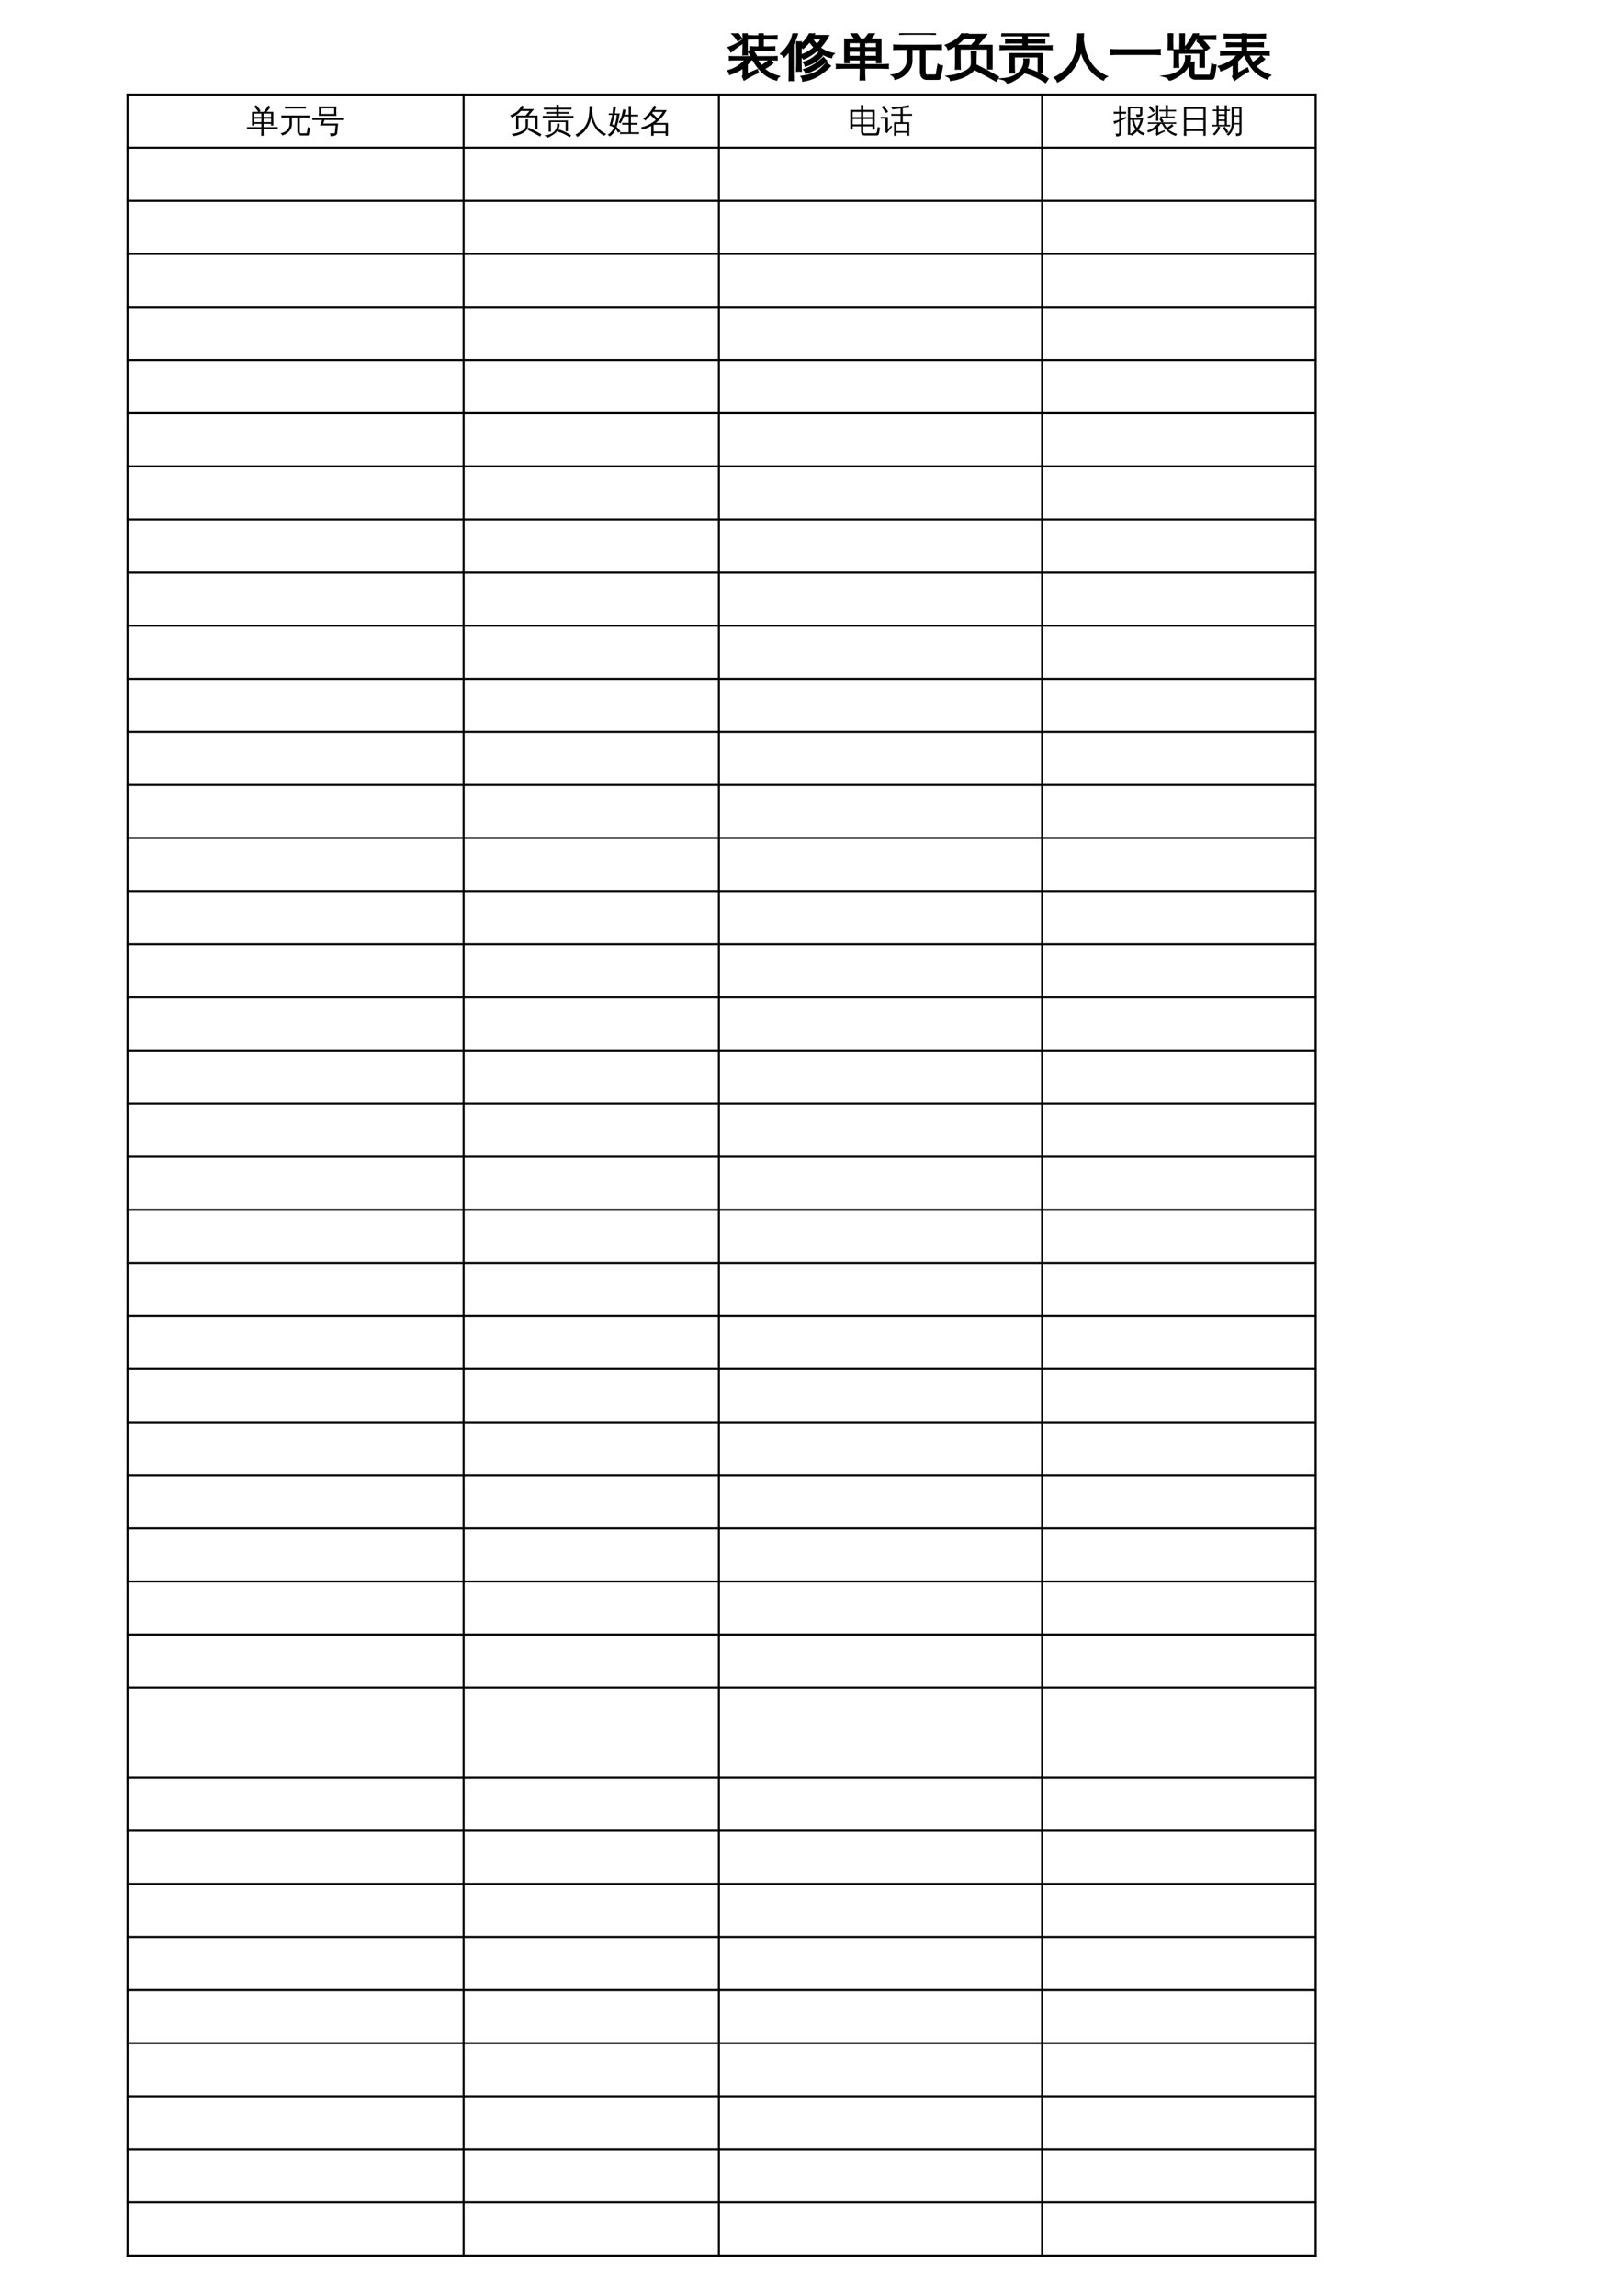 <?xml version="1.0" encoding="UTF-8"?>
<svg xmlns="http://www.w3.org/2000/svg" xmlns:xlink="http://www.w3.org/1999/xlink" width="595.304pt" height="841.89pt" viewBox="0 0 595.304 841.89" version="1.1">
<defs>
<g>
<symbol overflow="visible" id="glyph0-0">
<path style="stroke:none;" d="M 0.672 0 L 0.672 -13.328 L 5.984 -13.328 L 5.984 0 Z M 1.328 -0.672 L 5.312 -0.672 L 5.312 -12.672 L 1.328 -12.672 Z M 1.328 -0.672 "/>
</symbol>
<symbol overflow="visible" id="glyph0-1">
<path style="stroke:none;" d="M 6.156 0.719 L 6.156 -2.094 C 4.738 -1.02 3.078 -0.191 1.172 0.391 C 1.109 -0.078 0.922 -0.473 0.609 -0.797 C 1.93 -1.16 3.102 -1.68 4.125 -2.359 C 5.145 -3.035 6.148 -3.906 7.141 -4.969 L 2.969 -4.969 C 2.352 -4.969 1.742 -4.945 1.141 -4.906 C 1.172 -5.25 1.172 -5.582 1.141 -5.906 C 1.742 -5.875 2.352 -5.859 2.969 -5.859 L 9.406 -5.859 L 8.156 -7.844 L 9.25 -8.516 C 9.062 -8.516 8.879 -8.508 8.703 -8.5 C 8.734 -8.82 8.734 -9.156 8.703 -9.5 C 9.305 -9.457 9.914 -9.438 10.531 -9.438 L 12 -9.438 L 12 -12.609 L 9.891 -12.609 C 9.273 -12.609 8.66 -12.594 8.047 -12.562 C 8.086 -12.895 8.086 -13.227 8.047 -13.562 C 8.66 -13.52 9.273 -13.5 9.891 -13.5 L 12 -13.5 L 11.938 -16.438 C 12.426 -16.383 12.906 -16.383 13.375 -16.438 L 13.312 -13.5 L 16.531 -13.5 C 17.145 -13.5 17.758 -13.52 18.375 -13.562 C 18.332 -13.227 18.332 -12.895 18.375 -12.562 C 17.758 -12.594 17.145 -12.609 16.531 -12.609 L 13.312 -12.609 L 13.312 -9.438 L 15.719 -9.438 C 16.332 -9.438 16.938 -9.457 17.531 -9.5 C 17.508 -9.156 17.508 -8.82 17.531 -8.5 C 16.938 -8.531 16.332 -8.547 15.719 -8.547 L 9.422 -8.516 L 10.75 -6.438 L 9.844 -5.859 L 16.578 -5.859 C 17.191 -5.859 17.801 -5.875 18.406 -5.906 C 18.375 -5.582 18.375 -5.25 18.406 -4.906 C 17.801 -4.945 17.191 -4.969 16.578 -4.969 L 11.062 -4.969 C 11.594 -4.039 12.156 -3.234 12.75 -2.547 C 13.738 -3.148 14.789 -3.895 15.906 -4.781 C 16.164 -4.383 16.469 -4.008 16.812 -3.656 C 16.02 -3 14.961 -2.301 13.641 -1.562 C 15.047 -0.25 16.859 0.691 19.078 1.266 C 18.66 1.566 18.395 1.973 18.281 2.484 C 16.488 1.973 14.969 1.188 13.719 0.125 C 12.082 -1.301 10.75 -3 9.719 -4.969 L 8.906 -4.969 C 8.488 -4.344 8.008 -3.758 7.469 -3.219 L 7.469 0.469 L 11.219 -1.109 L 11.469 -0.219 C 10.977 -0.062 10.227 0.285 9.219 0.828 C 8.207 1.367 7.285 1.898 6.453 2.422 L 5.938 1.219 C 6.082 1.082 6.156 0.914 6.156 0.719 Z M 7.531 -6.781 C 7.039 -6.832 6.555 -6.832 6.078 -6.781 C 6.117 -7.664 6.141 -8.551 6.141 -9.438 L 6.141 -13.781 C 6.141 -14.664 6.117 -15.551 6.078 -16.438 C 6.555 -16.383 7.039 -16.383 7.531 -16.438 C 7.477 -15.551 7.453 -14.664 7.453 -13.781 L 7.453 -9.438 C 7.453 -8.551 7.477 -7.664 7.531 -6.781 Z M 0.75 -9.328 C 2.102 -9.805 3.305 -10.375 4.359 -11.031 L 5.812 -11.984 L 6.062 -11.203 C 4.133 -9.879 2.66 -8.797 1.641 -7.953 C 1.473 -8.504 1.176 -8.961 0.75 -9.328 Z M 4.125 -11.984 C 3.469 -13.078 2.641 -14.02 1.641 -14.812 L 2.516 -15.953 C 3.68 -15.047 4.629 -13.961 5.359 -12.703 Z M 4.125 -11.984 "/>
</symbol>
<symbol overflow="visible" id="glyph0-2">
<path style="stroke:none;" d="M 16.672 -3.641 C 17.047 -3.242 17.457 -2.891 17.906 -2.578 C 17.07 -1.723 16.066 -0.863 14.891 0 C 12.766 1.562 10.473 2.504 8.016 2.828 C 8.016 2.273 7.844 1.77 7.5 1.312 C 8.551 1.176 9.582 0.953 10.594 0.641 C 12.156 0.16 13.414 -0.488 14.375 -1.312 C 15.188 -2.039 15.953 -2.816 16.672 -3.641 Z M 15.484 -5.547 C 15.773 -5.16 16.117 -4.812 16.516 -4.5 C 14.617 -2.594 12.148 -1.094 9.109 0 C 9.023 -0.477 8.805 -0.883 8.453 -1.219 C 10.266 -1.812 11.891 -2.66 13.328 -3.766 C 14.066 -4.336 14.785 -4.93 15.484 -5.547 Z M 13.828 -7.375 C 14.16 -6.988 14.523 -6.648 14.922 -6.359 C 13.453 -4.703 11.445 -3.469 8.906 -2.656 C 8.844 -3.125 8.641 -3.535 8.297 -3.891 C 9.816 -4.305 11.156 -5.004 12.312 -5.984 C 12.832 -6.422 13.336 -6.883 13.828 -7.375 Z M 7.188 -3.562 C 7.188 -2.633 7.211 -1.711 7.266 -0.797 C 6.773 -0.848 6.281 -0.848 5.781 -0.797 C 5.82 -1.711 5.844 -2.633 5.844 -3.562 L 5.844 -8.562 C 5.844 -9.469 5.82 -10.383 5.781 -11.312 C 6.281 -11.258 6.773 -11.258 7.266 -11.312 C 7.254 -10.969 7.242 -10.625 7.234 -10.281 C 8.484 -11.332 9.477 -12.547 10.219 -13.922 C 10.594 -14.629 10.938 -15.359 11.25 -16.109 C 11.695 -15.867 12.16 -15.691 12.641 -15.578 C 12.41 -14.91 12.117 -14.258 11.766 -13.625 L 17.25 -13.625 C 16.395 -11.977 15.352 -10.535 14.125 -9.297 C 15.508 -8.203 17.195 -7.469 19.188 -7.094 C 18.77 -6.758 18.508 -6.32 18.406 -5.781 C 16.539 -6.176 14.816 -7.07 13.234 -8.469 C 11.691 -7.113 10.035 -6.055 8.266 -5.297 C 7.961 -5.711 7.602 -6.066 7.188 -6.359 Z M 11.25 -12.625 C 11.863 -11.695 12.484 -10.906 13.109 -10.25 C 13.797 -10.977 14.41 -11.77 14.953 -12.625 Z M 7.203 -9.984 L 7.188 -6.453 C 9.082 -7.086 10.77 -8.07 12.25 -9.406 C 11.602 -10.082 11 -10.832 10.438 -11.656 C 9.758 -10.789 8.957 -9.969 8.031 -9.188 C 7.82 -9.52 7.547 -9.785 7.203 -9.984 Z M 4.359 2.656 C 4.129 2.633 3.906 2.625 3.688 2.625 C 3.469 2.625 3.25 2.633 3.031 2.656 C 3.062 1.75 3.078 0.832 3.078 -0.094 L 3.078 -8.391 L 2.828 -8.016 C 2.305 -7.297 1.734 -6.641 1.109 -6.047 C 0.984 -6.254 0.828 -6.445 0.641 -6.625 C 0.461 -6.812 0.25 -6.957 0 -7.062 C 0.633 -7.656 1.238 -8.297 1.812 -8.984 C 2.75 -10.141 3.422 -11.266 3.828 -12.359 C 3.984 -12.785 4.156 -13.348 4.344 -14.047 C 4.539 -14.754 4.68 -15.336 4.766 -15.797 C 5.004 -15.703 5.238 -15.625 5.469 -15.562 C 5.707 -15.5 5.945 -15.445 6.188 -15.406 C 5.852 -14.156 5.504 -13.117 5.141 -12.297 C 4.785 -11.473 4.504 -10.852 4.297 -10.438 L 4.297 -0.094 C 4.297 0.832 4.316 1.75 4.359 2.656 Z M 4.359 2.656 "/>
</symbol>
<symbol overflow="visible" id="glyph0-3">
<path style="stroke:none;" d="M 10.578 2.406 C 10.066 2.352 9.555 2.352 9.047 2.406 C 9.098 1.469 9.125 0.535 9.125 -0.391 L 9.125 -1.922 L 2.469 -1.922 C 1.758 -1.922 1.055 -1.898 0.359 -1.859 C 0.41 -2.242 0.41 -2.629 0.359 -3.016 C 1.055 -2.973 1.758 -2.953 2.469 -2.953 L 9.125 -2.953 L 9.125 -4.969 L 4.781 -4.969 L 4.781 -3.891 L 3.422 -3.891 L 3.422 -12.312 L 7.297 -12.312 C 6.535 -13.438 5.711 -14.5 4.828 -15.5 L 5.969 -16.5 C 6.969 -15.363 7.883 -14.164 8.719 -12.906 L 7.812 -12.312 L 10.594 -12.312 C 11.156 -12.914 11.75 -13.688 12.375 -14.625 L 13.422 -16.25 C 13.828 -15.938 14.266 -15.676 14.734 -15.469 C 14.172 -14.488 13.395 -13.438 12.406 -12.312 L 16.453 -12.312 L 16.453 -3.891 L 15.094 -3.891 L 15.094 -4.969 L 10.5 -4.969 L 10.5 -2.953 L 17.078 -2.953 C 17.785 -2.953 18.488 -2.973 19.188 -3.016 C 19.133 -2.629 19.133 -2.242 19.188 -1.859 C 18.488 -1.898 17.785 -1.922 17.078 -1.922 L 10.5 -1.922 L 10.5 -0.391 C 10.5 0.535 10.523 1.469 10.578 2.406 Z M 10.5 -6 L 15.094 -6 L 15.094 -8.156 L 10.5 -8.156 Z M 9.125 -6 L 9.125 -8.156 L 4.781 -8.156 L 4.781 -6 Z M 10.5 -9.188 L 15.094 -9.188 L 15.094 -11.281 L 11.469 -11.281 L 11.391 -11.188 C 11.367 -11.219 11.344 -11.25 11.312 -11.281 L 10.5 -11.281 Z M 9.125 -9.188 L 9.125 -11.281 L 4.781 -11.281 C 4.781 -10.594 4.781 -9.895 4.781 -9.188 Z M 9.125 -9.188 "/>
</symbol>
<symbol overflow="visible" id="glyph0-4">
<path style="stroke:none;" d="M 13.328 2.188 C 12.336 2.113 11.691 1.645 11.391 0.781 C 11.254 0.414 11.188 0 11.188 -0.469 L 11.188 -8.828 L 7.812 -8.828 L 7.812 -4.469 C 7.812 -3.008 7.238 -1.641 6.094 -0.359 C 4.957 0.91 3.531 1.758 1.812 2.188 C 1.688 1.57 1.359 1.109 0.828 0.797 C 1.773 0.68 2.672 0.379 3.516 -0.109 C 4.359 -0.609 5.039 -1.25 5.562 -2.031 C 6.094 -2.812 6.359 -3.625 6.359 -4.469 L 6.359 -8.828 L 3.875 -8.828 C 3.039 -8.828 2.207 -8.812 1.375 -8.781 C 1.426 -9.219 1.426 -9.664 1.375 -10.125 C 2.207 -10.082 3.039 -10.062 3.875 -10.062 L 16.125 -10.062 C 16.957 -10.062 17.789 -10.082 18.625 -10.125 C 18.57 -9.664 18.57 -9.219 18.625 -8.781 C 17.789 -8.812 16.957 -8.828 16.125 -8.828 L 12.641 -8.828 L 12.641 -0.469 C 12.641 0.414 12.875 0.859 13.344 0.859 L 16.594 0.844 C 16.789 0.844 16.914 0.758 16.969 0.594 C 17.07 0.301 17.129 0.004 17.141 -0.297 L 17.594 -2.984 C 18.02 -2.691 18.488 -2.535 19 -2.516 L 18.234 1.625 C 18.172 1.895 18.055 2.07 17.891 2.156 C 17.816 2.176 17.742 2.188 17.672 2.188 Z M 16.422 -15.641 C 16.367 -15.18 16.367 -14.727 16.422 -14.281 C 15.586 -14.32 14.754 -14.344 13.922 -14.344 L 6.078 -14.344 C 5.242 -14.344 4.41 -14.32 3.578 -14.281 C 3.629 -14.727 3.629 -15.18 3.578 -15.641 C 4.41 -15.598 5.242 -15.578 6.078 -15.578 L 13.922 -15.578 C 14.754 -15.578 15.586 -15.598 16.422 -15.641 Z M 16.422 -15.641 "/>
</symbol>
<symbol overflow="visible" id="glyph0-5">
<path style="stroke:none;" d="M 19.547 1.484 L 18.766 2.828 L 14.938 0.688 L 11.047 -1.328 L 11.734 -2.719 L 15.672 -0.688 Z M 9.875 -3.453 L 9.875 -4.828 C 9.875 -5.797 9.852 -6.754 9.812 -7.703 C 10.32 -7.648 10.836 -7.648 11.359 -7.703 C 11.316 -6.754 11.297 -5.797 11.297 -4.828 L 11.297 -3.453 C 11.297 -2.754 11.082 -2.094 10.656 -1.469 C 10.238 -0.844 9.707 -0.312 9.062 0.125 C 8.414 0.57 7.676 0.977 6.844 1.344 C 5.406 1.969 3.859 2.395 2.203 2.625 C 2.086 1.977 1.734 1.516 1.141 1.234 C 3.242 1.047 5.223 0.52 7.078 -0.344 C 8.941 -1.207 9.875 -2.242 9.875 -3.453 Z M 4.047 -10.047 L 9.844 -10.047 L 12.281 -12.906 L 7.016 -12.906 C 5.211 -10.957 3.305 -9.57 1.297 -8.75 C 1.148 -9.32 0.848 -9.797 0.391 -10.172 C 2.797 -11.086 4.578 -12.238 5.734 -13.625 C 6.41 -14.457 7.023 -15.344 7.578 -16.281 C 8.035 -15.945 8.523 -15.656 9.047 -15.406 C 8.691 -14.914 8.344 -14.457 8 -14.031 L 15.078 -14.031 L 11.703 -10.047 L 17.203 -10.047 L 17.203 -1.609 L 15.797 -1.609 L 15.797 -8.938 L 5.453 -8.938 L 5.469 -4.391 C 5.469 -3.43 5.492 -2.477 5.547 -1.531 C 5.023 -1.582 4.508 -1.582 4 -1.531 C 4.039 -2.477 4.062 -3.426 4.062 -4.375 Z M 4.047 -10.047 "/>
</symbol>
<symbol overflow="visible" id="glyph0-6">
<path style="stroke:none;" d="M 19.188 -9.875 C 19.133 -9.477 19.133 -9.094 19.188 -8.719 C 18.488 -8.758 17.785 -8.781 17.078 -8.781 L 2.469 -8.781 C 1.758 -8.781 1.055 -8.758 0.359 -8.719 C 0.41 -9.094 0.41 -9.477 0.359 -9.875 C 1.055 -9.832 1.758 -9.812 2.469 -9.812 L 8.719 -9.812 L 8.719 -11.156 L 4.5 -11.156 C 3.789 -11.156 3.094 -11.141 2.406 -11.109 C 2.445 -11.484 2.445 -11.859 2.406 -12.234 C 3.094 -12.211 3.789 -12.203 4.5 -12.203 L 8.719 -12.203 L 8.719 -13.781 L 3.094 -13.781 C 2.383 -13.781 1.688 -13.766 1 -13.734 C 1.039 -14.117 1.039 -14.5 1 -14.875 C 1.688 -14.832 2.383 -14.812 3.094 -14.812 L 8.719 -14.812 C 8.707 -15.438 8.688 -16.055 8.656 -16.672 C 9.156 -16.617 9.66 -16.617 10.172 -16.672 C 10.141 -16.055 10.117 -15.438 10.109 -14.812 L 15.875 -14.812 C 16.57 -14.812 17.273 -14.832 17.984 -14.875 C 17.93 -14.5 17.93 -14.117 17.984 -13.734 C 17.273 -13.766 16.57 -13.781 15.875 -13.781 L 10.109 -13.781 L 10.109 -12.203 L 14.422 -12.203 C 15.117 -12.203 15.816 -12.211 16.516 -12.234 C 16.473 -11.859 16.473 -11.484 16.516 -11.109 C 15.816 -11.141 15.117 -11.156 14.422 -11.156 L 10.109 -11.156 L 10.109 -9.812 L 17.078 -9.812 C 17.785 -9.812 18.488 -9.832 19.188 -9.875 Z M 17.734 2.109 L 16.891 3.328 C 15.816 2.578 14.676 1.91 13.469 1.328 C 12.27 0.754 11.008 0.281 9.688 -0.094 L 10.125 -1.5 C 11.52 -1.102 12.852 -0.598 14.125 0.016 C 15.395 0.629 16.598 1.328 17.734 2.109 Z M 2.938 3.562 C 2.758 3.25 2.52 2.969 2.219 2.719 C 1.914 2.469 1.555 2.289 1.141 2.188 C 2.523 2.07 3.695 1.832 4.656 1.469 C 6.281 0.844 7.488 -0.117 8.281 -1.422 C 8.945 -2.535 9.219 -3.738 9.094 -5.031 C 9.363 -5.008 9.629 -5.004 9.891 -5.016 C 10.148 -5.023 10.406 -5.039 10.656 -5.062 C 10.75 -3.469 10.336 -2.02 9.422 -0.719 C 8.941 -0.031 8.352 0.566 7.656 1.078 C 6.969 1.598 6.145 2.129 5.188 2.672 C 4.238 3.211 3.488 3.508 2.938 3.562 Z M 3.984 -7 L 15.719 -7.016 L 15.719 -0.375 L 14.359 -0.375 L 14.359 -6.062 L 5.344 -6.062 L 5.344 -2.828 C 5.344 -1.93 5.367 -1.035 5.422 -0.141 C 5.172 -0.16 4.922 -0.172 4.672 -0.172 C 4.422 -0.172 4.172 -0.16 3.922 -0.141 C 3.973 -1.035 3.992 -1.93 3.984 -2.828 Z M 3.984 -7 "/>
</symbol>
<symbol overflow="visible" id="glyph0-7">
<path style="stroke:none;" d="M 8.906 -15.828 C 9.508 -15.766 10.117 -15.766 10.734 -15.828 C 10.734 -14.609 10.68 -13.469 10.578 -12.406 C 10.723 -10.926 11.016 -9.406 11.453 -7.844 C 12.734 -3.531 15.332 -0.492 19.25 1.266 C 18.719 1.516 18.328 1.914 18.078 2.469 C 15.859 1.375 14.086 -0.156 12.766 -2.125 C 11.484 -3.938 10.531 -6.016 9.906 -8.359 C 8.562 -2.898 5.719 0.922 1.375 3.109 C 1.164 2.523 0.805 2.055 0.297 1.703 C 1.742 1.016 3.051 0.113 4.219 -1 C 5.395 -2.113 6.348 -3.406 7.078 -4.875 C 7.816 -6.344 8.305 -7.953 8.547 -9.703 C 8.785 -11.453 8.906 -13.492 8.906 -15.828 Z M 8.906 -15.828 "/>
</symbol>
<symbol overflow="visible" id="glyph0-8">
<path style="stroke:none;" d="M 18.828 -8.5 C 18.754 -7.969 18.754 -7.438 18.828 -6.906 C 17.836 -6.957 16.852 -6.984 15.875 -6.984 L 3.875 -6.984 C 2.895 -6.984 1.91 -6.957 0.922 -6.906 C 0.984 -7.438 0.984 -7.969 0.922 -8.5 C 1.91 -8.445 2.895 -8.422 3.875 -8.422 L 15.875 -8.422 C 16.852 -8.422 17.836 -8.445 18.828 -8.5 Z M 18.828 -8.5 "/>
</symbol>
<symbol overflow="visible" id="glyph0-9">
<path style="stroke:none;" d="M 11.828 2.109 C 11.223 2.109 10.738 1.926 10.375 1.562 C 10.008 1.195 9.828 0.719 9.828 0.125 L 9.828 -1.141 C 9.828 -2.055 9.801 -2.973 9.75 -3.891 C 10.258 -3.836 10.766 -3.836 11.266 -3.891 C 11.211 -2.973 11.188 -2.055 11.188 -1.141 L 11.188 0.125 C 11.188 0.344 11.25 0.531 11.375 0.688 C 11.508 0.852 11.664 0.938 11.844 0.938 L 16.875 0.922 C 17.102 0.922 17.266 0.805 17.359 0.578 C 17.461 0.359 17.539 0.062 17.594 -0.312 L 17.969 -3.188 C 18.352 -2.895 18.785 -2.766 19.266 -2.797 L 18.75 0.703 C 18.613 1.641 18.328 2.109 17.891 2.109 Z M 8.359 -6.172 C 8.879 -6.117 9.398 -6.133 9.922 -6.219 C 10.016 -4.633 9.625 -3.191 8.75 -1.891 C 8.281 -1.191 7.703 -0.57 7.016 -0.031 C 6.336 0.508 5.531 1.051 4.594 1.594 C 3.664 2.145 2.922 2.445 2.359 2.5 C 1.941 1.801 1.336 1.352 0.547 1.156 C 2.973 0.914 4.867 0.219 6.234 -0.938 C 7.273 -1.852 7.957 -3.023 8.281 -4.453 C 8.383 -5.047 8.41 -5.617 8.359 -6.172 Z M 4.141 -8.422 L 15.016 -8.422 L 15.016 -2.25 L 13.641 -2.25 L 13.641 -7.422 L 5.516 -7.422 L 5.516 -4.984 C 5.523 -4.055 5.555 -3.141 5.609 -2.234 C 5.098 -2.266 4.598 -2.254 4.109 -2.203 L 4.156 -5.203 Z M 17.156 -13.484 C 17.832 -13.484 18.508 -13.5 19.188 -13.531 C 19.156 -13.164 19.156 -12.801 19.188 -12.438 C 18.508 -12.469 17.832 -12.484 17.156 -12.484 L 13.938 -12.484 C 14.988 -11.516 15.945 -10.453 16.812 -9.297 L 15.625 -8.406 C 14.719 -9.594 13.711 -10.688 12.609 -11.688 L 13.328 -12.484 L 11.906 -12.484 C 11.531 -11.848 11.066 -11.133 10.516 -10.344 L 9.328 -8.656 C 8.984 -9.008 8.578 -9.223 8.109 -9.297 C 9.141 -10.617 10.078 -12.109 10.922 -13.766 L 12.078 -16.141 C 12.504 -15.898 12.961 -15.703 13.453 -15.547 C 13.148 -14.828 12.82 -14.141 12.469 -13.484 Z M 7.734 -8.672 C 7.242 -8.723 6.75 -8.723 6.25 -8.672 C 6.289 -9.586 6.312 -10.508 6.312 -11.438 L 6.312 -12.719 C 6.312 -13.645 6.289 -14.566 6.25 -15.484 C 6.75 -15.43 7.242 -15.43 7.734 -15.484 C 7.703 -14.566 7.688 -13.645 7.688 -12.719 L 7.688 -11.438 C 7.688 -10.508 7.703 -9.586 7.734 -8.672 Z M 3.453 -8.719 C 2.961 -8.77 2.469 -8.77 1.969 -8.719 C 2.008 -9.645 2.031 -10.562 2.031 -11.469 L 2.031 -11.938 C 2.031 -12.863 2.008 -13.785 1.969 -14.703 C 2.469 -14.648 2.961 -14.648 3.453 -14.703 C 3.422 -13.785 3.406 -12.863 3.406 -11.938 L 3.406 -11.469 C 3.406 -10.551 3.422 -9.633 3.453 -8.719 Z M 3.453 -8.719 "/>
</symbol>
<symbol overflow="visible" id="glyph0-10">
<path style="stroke:none;" d="M 5.828 0.641 L 5.828 -3.359 C 4.336 -2.266 2.805 -1.461 1.234 -0.953 C 1.129 -1.516 0.867 -1.992 0.453 -2.391 C 2.867 -3.098 4.77 -4.094 6.156 -5.375 C 6.52 -5.719 6.961 -6.176 7.484 -6.75 L 3.297 -6.75 C 2.598 -6.75 1.895 -6.727 1.188 -6.688 C 1.227 -7.062 1.227 -7.438 1.188 -7.812 C 1.895 -7.781 2.598 -7.766 3.297 -7.766 L 9.094 -7.766 L 9.094 -9.875 L 5.469 -9.875 C 4.77 -9.875 4.066 -9.852 3.359 -9.812 C 3.398 -10.188 3.398 -10.566 3.359 -10.953 C 4.066 -10.922 4.77 -10.906 5.469 -10.906 L 9.094 -10.906 L 9.094 -13 L 4.594 -13 C 3.906 -13 3.207 -12.977 2.5 -12.938 C 2.539 -13.312 2.539 -13.695 2.5 -14.094 C 3.207 -14.051 3.906 -14.031 4.594 -14.031 L 9.094 -14.031 C 9.07 -14.844 9.047 -15.645 9.016 -16.438 C 9.516 -16.383 10.02 -16.383 10.531 -16.438 C 10.5 -15.645 10.473 -14.844 10.453 -14.031 L 15.344 -14.031 C 16.031 -14.031 16.727 -14.051 17.438 -14.094 C 17.395 -13.695 17.395 -13.312 17.438 -12.938 C 16.727 -12.977 16.031 -13 15.344 -13 L 10.453 -13 L 10.453 -10.906 L 14.562 -10.906 C 15.27 -10.906 15.969 -10.922 16.656 -10.953 C 16.613 -10.566 16.613 -10.188 16.656 -9.812 C 15.969 -9.852 15.27 -9.875 14.562 -9.875 L 10.453 -9.875 L 10.453 -7.766 L 16.688 -7.766 C 17.395 -7.766 18.094 -7.781 18.781 -7.812 C 18.738 -7.438 18.738 -7.062 18.781 -6.688 C 18.094 -6.727 17.395 -6.75 16.688 -6.75 L 11.219 -6.75 C 11.719 -5.562 12.27 -4.531 12.875 -3.656 C 13.938 -4.332 14.973 -5.172 15.984 -6.172 C 16.297 -5.785 16.648 -5.43 17.047 -5.109 C 16.18 -4.211 15.066 -3.367 13.703 -2.578 C 15.086 -1.023 16.898 0.113 19.141 0.844 C 18.68 1.145 18.367 1.555 18.203 2.078 C 16.055 1.305 14.305 0.102 12.953 -1.531 C 11.672 -3.039 10.645 -4.781 9.875 -6.75 L 9.5 -6.75 C 8.758 -5.914 7.988 -5.148 7.188 -4.453 L 7.188 0.297 L 10.875 -1.719 L 11.234 -0.719 C 10.754 -0.531 9.977 -0.082 8.906 0.625 C 7.844 1.344 6.945 1.969 6.219 2.5 L 5.578 1.266 C 5.742 1.098 5.828 0.891 5.828 0.641 Z M 5.828 0.641 "/>
</symbol>
<symbol overflow="visible" id="glyph1-0">
<path style="stroke:none;" d="M 0.391 0 L 0.391 -7.984 L 3.578 -7.984 L 3.578 0 Z M 0.797 -0.391 L 3.188 -0.391 L 3.188 -7.578 L 0.797 -7.578 Z M 0.797 -0.391 "/>
</symbol>
<symbol overflow="visible" id="glyph1-1">
<path style="stroke:none;" d="M 6.328 1.438 C 6.023 1.406 5.723 1.406 5.422 1.438 C 5.453 0.875 5.469 0.316 5.469 -0.234 L 5.469 -1.141 L 1.469 -1.141 C 1.051 -1.141 0.629 -1.129 0.203 -1.109 C 0.234 -1.348 0.234 -1.578 0.203 -1.797 C 0.629 -1.773 1.051 -1.766 1.469 -1.766 L 5.469 -1.766 L 5.469 -2.969 L 2.875 -2.969 L 2.875 -2.328 L 2.047 -2.328 L 2.047 -7.375 L 4.359 -7.375 C 3.91 -8.039 3.422 -8.676 2.891 -9.281 L 3.562 -9.875 C 4.164 -9.195 4.719 -8.477 5.219 -7.719 L 4.688 -7.375 L 6.344 -7.375 C 6.676 -7.727 7.031 -8.188 7.406 -8.75 L 8.047 -9.719 C 8.285 -9.531 8.547 -9.375 8.828 -9.25 C 8.492 -8.664 8.031 -8.039 7.438 -7.375 L 9.859 -7.375 L 9.859 -2.328 L 9.031 -2.328 L 9.031 -2.969 L 6.281 -2.969 L 6.281 -1.766 L 10.234 -1.766 C 10.648 -1.766 11.07 -1.773 11.5 -1.797 C 11.469 -1.578 11.469 -1.348 11.5 -1.109 C 11.07 -1.129 10.648 -1.141 10.234 -1.141 L 6.281 -1.141 L 6.281 -0.234 C 6.281 0.316 6.297 0.875 6.328 1.438 Z M 6.281 -3.594 L 9.031 -3.594 L 9.031 -4.875 L 6.281 -4.875 Z M 5.469 -3.594 L 5.469 -4.875 L 2.875 -4.875 L 2.875 -3.594 Z M 6.281 -5.5 L 9.031 -5.5 L 9.031 -6.75 L 6.875 -6.75 L 6.828 -6.688 C 6.805 -6.719 6.789 -6.738 6.781 -6.75 L 6.281 -6.75 Z M 5.469 -5.5 L 5.469 -6.75 L 2.875 -6.75 C 2.875 -6.332 2.875 -5.914 2.875 -5.5 Z M 5.469 -5.5 "/>
</symbol>
<symbol overflow="visible" id="glyph1-2">
<path style="stroke:none;" d="M 7.984 1.312 C 7.391 1.258 7.004 0.977 6.828 0.469 C 6.734 0.25 6.688 0 6.688 -0.281 L 6.688 -5.297 L 4.688 -5.297 L 4.688 -2.688 C 4.688 -1.812 4.344 -0.988 3.656 -0.219 C 2.977 0.539 2.125 1.051 1.094 1.312 C 1.008 0.945 0.805 0.672 0.484 0.484 C 1.055 0.41 1.598 0.227 2.109 -0.062 C 2.617 -0.363 3.023 -0.75 3.328 -1.219 C 3.641 -1.688 3.797 -2.176 3.797 -2.688 L 3.797 -5.297 L 2.312 -5.297 C 1.812 -5.297 1.312 -5.281 0.812 -5.25 C 0.844 -5.52 0.844 -5.789 0.812 -6.062 C 1.312 -6.039 1.812 -6.031 2.312 -6.031 L 9.656 -6.031 C 10.156 -6.031 10.656 -6.039 11.156 -6.062 C 11.125 -5.789 11.125 -5.52 11.156 -5.25 C 10.656 -5.281 10.156 -5.297 9.656 -5.297 L 7.578 -5.297 L 7.578 -0.281 C 7.578 0.25 7.719 0.516 8 0.516 L 9.938 0.5 C 10.051 0.5 10.125 0.445 10.156 0.344 C 10.219 0.176 10.254 0.004 10.266 -0.172 L 10.531 -1.797 C 10.789 -1.609 11.07 -1.516 11.375 -1.516 L 10.922 0.969 C 10.879 1.133 10.805 1.238 10.703 1.281 C 10.672 1.301 10.629 1.312 10.578 1.312 Z M 9.828 -9.359 C 9.797 -9.086 9.797 -8.82 9.828 -8.562 C 9.328 -8.582 8.828 -8.594 8.328 -8.594 L 3.641 -8.594 C 3.141 -8.594 2.641 -8.582 2.141 -8.562 C 2.172 -8.82 2.172 -9.086 2.141 -9.359 C 2.641 -9.336 3.141 -9.328 3.641 -9.328 L 8.328 -9.328 C 8.828 -9.328 9.328 -9.336 9.828 -9.359 Z M 9.828 -9.359 "/>
</symbol>
<symbol overflow="visible" id="glyph1-3">
<path style="stroke:none;" d="M 1.641 -4.375 C 1.16 -4.375 0.68 -4.363 0.203 -4.344 C 0.234 -4.602 0.234 -4.859 0.203 -5.109 C 0.68 -5.086 1.16 -5.078 1.641 -5.078 L 10.062 -5.078 C 10.539 -5.078 11.02 -5.086 11.5 -5.109 C 11.469 -4.859 11.469 -4.602 11.5 -4.344 C 11.02 -4.363 10.539 -4.375 10.062 -4.375 L 4.656 -4.375 L 4.188 -3.062 L 9.641 -3.062 L 9.297 0.453 C 9.266 0.723 9.141 0.941 8.922 1.109 C 8.711 1.273 8.469 1.395 8.188 1.469 C 7.883 1.531 7.422 1.562 6.797 1.562 C 6.898 1.156 6.797 0.812 6.484 0.531 C 6.785 0.562 7.156 0.566 7.594 0.547 C 8.039 0.535 8.289 0.508 8.344 0.469 C 8.406 0.426 8.445 0.336 8.469 0.203 L 8.719 -2.359 L 3.031 -2.359 L 3.75 -4.375 Z M 2.547 -5.906 C 2.648 -7.051 2.648 -8.207 2.547 -9.375 L 9.062 -9.375 C 8.945 -8.207 8.941 -7.051 9.047 -5.906 Z M 3.406 -8.656 L 3.406 -6.594 L 8.188 -6.594 L 8.188 -8.656 Z M 3.406 -8.656 "/>
</symbol>
<symbol overflow="visible" id="glyph1-4">
<path style="stroke:none;" d="M 11.703 0.891 L 11.234 1.703 L 8.938 0.406 L 6.609 -0.797 L 7.016 -1.625 L 9.391 -0.406 Z M 5.906 -2.078 L 5.906 -2.891 C 5.906 -3.461 5.895 -4.035 5.875 -4.609 C 6.176 -4.578 6.484 -4.578 6.797 -4.609 C 6.773 -4.035 6.766 -3.461 6.766 -2.891 L 6.766 -2.078 C 6.766 -1.648 6.633 -1.25 6.375 -0.875 C 6.125 -0.5 5.805 -0.18 5.422 0.078 C 5.035 0.348 4.594 0.594 4.094 0.812 C 3.238 1.188 2.316 1.438 1.328 1.562 C 1.254 1.188 1.035 0.91 0.672 0.734 C 1.941 0.629 3.129 0.316 4.234 -0.203 C 5.348 -0.723 5.906 -1.348 5.906 -2.078 Z M 2.422 -6.016 L 5.906 -6.016 L 7.344 -7.719 L 4.203 -7.719 C 3.129 -6.562 1.984 -5.738 0.766 -5.25 C 0.68 -5.594 0.504 -5.867 0.234 -6.078 C 1.68 -6.641 2.742 -7.332 3.422 -8.156 C 3.828 -8.656 4.203 -9.188 4.547 -9.75 C 4.816 -9.539 5.109 -9.363 5.422 -9.219 C 5.211 -8.938 5 -8.664 4.781 -8.406 L 9.016 -8.406 L 7.016 -6.016 L 10.297 -6.016 L 10.297 -0.953 L 9.453 -0.953 L 9.453 -5.344 L 3.266 -5.344 L 3.281 -2.641 C 3.281 -2.055 3.297 -1.477 3.328 -0.906 C 3.016 -0.938 2.707 -0.938 2.406 -0.906 C 2.426 -1.477 2.438 -2.051 2.438 -2.625 Z M 2.422 -6.016 "/>
</symbol>
<symbol overflow="visible" id="glyph1-5">
<path style="stroke:none;" d="M 11.5 -5.906 C 11.469 -5.676 11.469 -5.445 11.5 -5.219 C 11.07 -5.238 10.648 -5.25 10.234 -5.25 L 1.469 -5.25 C 1.051 -5.25 0.629 -5.238 0.203 -5.219 C 0.234 -5.445 0.234 -5.676 0.203 -5.906 C 0.629 -5.883 1.051 -5.875 1.469 -5.875 L 5.219 -5.875 L 5.219 -6.688 L 2.688 -6.688 C 2.27 -6.688 1.852 -6.672 1.438 -6.641 C 1.457 -6.867 1.457 -7.098 1.438 -7.328 C 1.852 -7.305 2.27 -7.297 2.688 -7.297 L 5.219 -7.297 L 5.219 -8.25 L 1.844 -8.25 C 1.426 -8.25 1.008 -8.242 0.594 -8.234 C 0.613 -8.453 0.613 -8.676 0.594 -8.906 C 1.008 -8.883 1.426 -8.875 1.844 -8.875 L 5.219 -8.875 C 5.207 -9.25 5.195 -9.617 5.188 -9.984 C 5.477 -9.953 5.773 -9.953 6.078 -9.984 C 6.066 -9.617 6.055 -9.25 6.047 -8.875 L 9.5 -8.875 C 9.926 -8.875 10.348 -8.883 10.766 -8.906 C 10.734 -8.676 10.734 -8.453 10.766 -8.234 C 10.348 -8.242 9.926 -8.25 9.5 -8.25 L 6.047 -8.25 L 6.047 -7.297 L 8.641 -7.297 C 9.047 -7.297 9.461 -7.305 9.891 -7.328 C 9.867 -7.098 9.867 -6.867 9.891 -6.641 C 9.461 -6.672 9.047 -6.688 8.641 -6.688 L 6.047 -6.688 L 6.047 -5.875 L 10.234 -5.875 C 10.648 -5.875 11.07 -5.883 11.5 -5.906 Z M 10.609 1.266 L 10.109 1.984 C 9.473 1.547 8.789 1.148 8.062 0.797 C 7.344 0.453 6.594 0.164 5.812 -0.062 L 6.062 -0.906 C 6.895 -0.656 7.691 -0.348 8.453 0.016 C 9.211 0.379 9.93 0.797 10.609 1.266 Z M 1.75 2.125 C 1.656 1.938 1.516 1.77 1.328 1.625 C 1.141 1.477 0.922 1.375 0.672 1.312 C 1.516 1.238 2.219 1.094 2.781 0.875 C 3.758 0.5 4.488 -0.078 4.969 -0.859 C 5.363 -1.516 5.52 -2.227 5.438 -3 C 5.602 -3 5.766 -3 5.922 -3 C 6.078 -3 6.227 -3.008 6.375 -3.031 C 6.426 -2.082 6.18 -1.219 5.641 -0.438 C 5.348 -0.02 4.992 0.336 4.578 0.641 C 4.172 0.953 3.68 1.27 3.109 1.594 C 2.547 1.914 2.094 2.094 1.75 2.125 Z M 2.391 -4.188 L 9.406 -4.203 L 9.406 -0.219 L 8.609 -0.219 L 8.609 -3.625 L 3.188 -3.625 L 3.188 -1.703 C 3.188 -1.16 3.203 -0.617 3.234 -0.078 C 3.086 -0.098 2.941 -0.109 2.797 -0.109 C 2.648 -0.109 2.504 -0.098 2.359 -0.078 C 2.391 -0.617 2.398 -1.16 2.391 -1.703 Z M 2.391 -4.188 "/>
</symbol>
<symbol overflow="visible" id="glyph1-6">
<path style="stroke:none;" d="M 5.344 -9.484 C 5.695 -9.441 6.055 -9.441 6.422 -9.484 C 6.422 -8.742 6.391 -8.062 6.328 -7.438 C 6.41 -6.539 6.586 -5.625 6.859 -4.688 C 7.617 -2.102 9.176 -0.285 11.531 0.766 C 11.207 0.91 10.973 1.145 10.828 1.469 C 9.504 0.812 8.441 -0.102 7.641 -1.281 C 6.879 -2.363 6.312 -3.609 5.938 -5.016 C 5.133 -1.742 3.426 0.547 0.812 1.859 C 0.688 1.504 0.473 1.223 0.172 1.016 C 1.035 0.598 1.816 0.055 2.516 -0.609 C 3.223 -1.273 3.797 -2.047 4.234 -2.922 C 4.68 -3.797 4.977 -4.758 5.125 -5.812 C 5.27 -6.863 5.344 -8.086 5.344 -9.484 Z M 5.344 -9.484 "/>
</symbol>
<symbol overflow="visible" id="glyph1-7">
<path style="stroke:none;" d="M 11.562 0.109 C 11.539 0.328 11.539 0.551 11.562 0.781 C 11.145 0.77 10.727 0.766 10.312 0.766 L 5.812 0.766 C 5.395 0.766 4.977 0.77 4.562 0.781 C 4.582 0.551 4.582 0.328 4.562 0.109 C 4.977 0.129 5.395 0.141 5.812 0.141 L 7.734 0.141 L 7.734 -2.672 L 6.594 -2.672 C 6.176 -2.672 5.758 -2.66 5.344 -2.641 C 5.375 -2.867 5.375 -3.098 5.344 -3.328 C 5.758 -3.297 6.176 -3.281 6.594 -3.281 L 7.734 -3.281 L 7.734 -5.688 L 5.984 -5.688 C 5.68 -4.852 5.281 -4 4.781 -3.125 C 4.562 -3.312 4.305 -3.41 4.016 -3.422 C 4.492 -4.203 4.848 -4.969 5.078 -5.719 C 5.316 -6.469 5.523 -7.328 5.703 -8.297 C 5.992 -8.223 6.289 -8.18 6.594 -8.172 C 6.508 -7.555 6.375 -6.938 6.188 -6.312 L 7.734 -6.312 L 7.734 -7.844 C 7.734 -8.395 7.723 -8.953 7.703 -9.516 C 7.992 -9.484 8.297 -9.484 8.609 -9.516 C 8.578 -8.953 8.562 -8.395 8.562 -7.844 L 8.562 -6.312 L 9.953 -6.312 C 10.379 -6.312 10.801 -6.32 11.219 -6.344 C 11.188 -6.113 11.188 -5.891 11.219 -5.672 C 10.801 -5.68 10.379 -5.688 9.953 -5.688 L 8.562 -5.688 L 8.562 -3.281 L 9.703 -3.281 C 10.117 -3.281 10.535 -3.297 10.953 -3.328 C 10.93 -3.098 10.93 -2.867 10.953 -2.641 C 10.535 -2.66 10.117 -2.672 9.703 -2.672 L 8.562 -2.672 L 8.562 0.141 L 10.312 0.141 C 10.727 0.141 11.145 0.129 11.562 0.109 Z M 4.438 -6.812 C 4.414 -6.719 4.406 -6.617 4.406 -6.516 C 4.406 -6.41 4.414 -6.312 4.438 -6.219 L 4.312 -6.219 C 4.164 -5.195 4 -4.312 3.812 -3.562 C 3.633 -2.82 3.473 -2.242 3.328 -1.828 C 3.922 -1.336 4.391 -0.758 4.734 -0.094 C 4.566 -0.039 4.398 0.008 4.234 0.062 C 4.078 0.125 3.922 0.191 3.766 0.266 C 3.598 -0.203 3.344 -0.617 3 -0.984 C 2.82 -0.566 2.625 -0.207 2.406 0.094 C 1.969 0.719 1.422 1.25 0.766 1.688 C 0.691 1.562 0.594 1.441 0.469 1.328 C 0.344 1.223 0.191 1.133 0.016 1.062 C 0.648 0.664 1.188 0.18 1.625 -0.391 C 1.895 -0.742 2.125 -1.145 2.312 -1.594 C 1.832 -1.945 1.289 -2.191 0.688 -2.328 C 1.113 -3.609 1.445 -4.906 1.688 -6.219 L 1.703 -6.25 L 0.438 -6.219 C 0.438 -6.312 0.438 -6.41 0.438 -6.516 C 0.438 -6.617 0.438 -6.719 0.438 -6.812 L 1.797 -6.781 C 1.922 -7.645 2.016 -8.508 2.078 -9.375 C 2.234 -9.344 2.398 -9.32 2.578 -9.312 C 2.754 -9.301 2.926 -9.297 3.094 -9.297 C 2.977 -8.453 2.844 -7.613 2.688 -6.781 Z M 3.375 -6.25 L 2.562 -6.25 L 2.531 -6.078 C 2.289 -4.961 2.016 -3.859 1.703 -2.766 C 2.016 -2.648 2.316 -2.504 2.609 -2.328 C 2.711 -2.648 2.836 -3.141 2.984 -3.797 C 3.129 -4.453 3.258 -5.27 3.375 -6.25 Z M 3.375 -6.25 "/>
</symbol>
<symbol overflow="visible" id="glyph1-8">
<path style="stroke:none;" d="M 4.906 1.438 C 4.602 1.406 4.297 1.406 3.984 1.438 C 4.016 0.875 4.031 0.312 4.031 -0.25 L 4.031 -2.203 C 3.031 -1.629 1.969 -1.188 0.844 -0.875 C 0.676 -1.164 0.461 -1.426 0.203 -1.656 C 1.578 -1.945 2.852 -2.453 4.031 -3.172 L 4.031 -3.297 C 4.125 -3.297 4.191 -3.297 4.234 -3.297 C 4.742 -3.617 5.227 -3.973 5.688 -4.359 C 5.07 -4.992 4.43 -5.598 3.766 -6.172 C 3.148 -5.398 2.508 -4.723 1.844 -4.141 C 1.645 -4.422 1.379 -4.625 1.047 -4.75 C 2.109 -5.645 2.926 -6.453 3.5 -7.172 C 4.07 -7.898 4.617 -8.758 5.141 -9.75 C 5.41 -9.539 5.703 -9.367 6.016 -9.234 L 5.156 -8 L 9.703 -8 C 8.703 -6.145 7.363 -4.57 5.688 -3.281 L 10.141 -3.281 L 10.141 1.422 L 9.297 1.422 L 9.297 0.484 L 4.875 0.484 C 4.875 0.805 4.883 1.125 4.906 1.438 Z M 9.297 -2.641 L 4.875 -2.641 L 4.875 -0.156 L 9.297 -0.156 Z M 6.359 -4.984 C 7.078 -5.703 7.703 -6.492 8.234 -7.359 L 4.688 -7.359 L 4.344 -6.891 C 5.039 -6.285 5.711 -5.648 6.359 -4.984 Z M 6.359 -4.984 "/>
</symbol>
<symbol overflow="visible" id="glyph1-9">
<path style="stroke:none;" d="M 6.078 1.297 C 5.711 1.297 5.41 1.176 5.172 0.938 C 4.941 0.695 4.828 0.363 4.828 -0.062 L 4.828 -2.047 L 1.75 -2.047 L 1.75 -0.891 L 0.891 -0.891 L 0.891 -8.062 L 4.828 -8.062 L 4.781 -9.859 C 5.094 -9.828 5.406 -9.828 5.719 -9.859 L 5.672 -8.062 L 9.859 -8.062 L 9.859 -0.891 L 9 -0.891 L 9 -2.047 L 5.672 -2.047 L 5.672 -0.062 C 5.672 0.094 5.707 0.227 5.781 0.344 C 5.863 0.457 5.969 0.516 6.094 0.516 L 10.156 0.5 C 10.301 0.5 10.422 0.43 10.516 0.297 C 10.609 0.172 10.672 0.004 10.703 -0.203 L 10.953 -1.844 C 11.191 -1.676 11.469 -1.594 11.781 -1.594 L 11.453 0.469 C 11.41 0.695 11.332 0.891 11.219 1.047 C 11.113 1.203 10.973 1.285 10.797 1.297 Z M 5.672 -2.766 L 9 -2.766 L 9 -4.734 L 5.672 -4.734 Z M 4.828 -2.766 L 4.828 -4.734 L 1.75 -4.734 L 1.75 -2.766 Z M 5.672 -5.438 L 9 -5.438 L 9 -7.359 L 5.672 -7.359 Z M 4.828 -5.438 L 4.828 -7.359 L 1.75 -7.359 L 1.75 -5.438 Z M 4.828 -5.438 "/>
</symbol>
<symbol overflow="visible" id="glyph1-10">
<path style="stroke:none;" d="M 5.828 1.438 C 5.523 1.406 5.223 1.406 4.922 1.438 C 4.953 0.875 4.969 0.316 4.969 -0.234 L 4.969 -3.562 L 7.344 -3.562 L 7.344 -5.953 L 5.188 -5.953 C 4.77 -5.953 4.352 -5.945 3.938 -5.938 C 3.957 -6.156 3.957 -6.379 3.938 -6.609 C 4.352 -6.586 4.77 -6.578 5.188 -6.578 L 7.344 -6.578 L 7.344 -8.609 L 4.359 -8.281 L 3.906 -9.062 C 3.957 -9.07 4.113 -9.07 4.375 -9.062 C 5.125 -9.031 6.156 -9.113 7.469 -9.312 C 8.719 -9.488 9.691 -9.672 10.391 -9.859 C 10.398 -9.547 10.441 -9.234 10.516 -8.922 C 9.91 -8.867 9.125 -8.797 8.156 -8.703 L 8.156 -6.578 L 10.312 -6.578 C 10.727 -6.578 11.145 -6.586 11.562 -6.609 C 11.539 -6.379 11.539 -6.156 11.562 -5.938 C 11.145 -5.945 10.727 -5.953 10.312 -5.953 L 8.156 -5.953 L 8.156 -3.562 L 10.531 -3.562 L 10.531 1.422 L 9.719 1.422 L 9.719 0.312 L 5.797 0.312 C 5.797 0.688 5.805 1.062 5.828 1.438 Z M 9.719 -2.938 L 5.781 -2.938 L 5.781 -0.297 L 9.719 -0.297 Z M 0.062 -4.891 C 0.07 -4.992 0.078 -5.094 0.078 -5.188 C 0.078 -5.289 0.07 -5.395 0.062 -5.5 C 0.469 -5.488 0.875 -5.484 1.281 -5.484 L 2.688 -5.484 L 2.688 -0.953 L 3.516 -1.891 L 3.844 -2.344 L 4.266 -1.891 L 3.938 -1.562 L 2.312 0.484 L 1.719 0.047 C 1.781 -0.086 1.812 -0.227 1.812 -0.375 L 1.812 -4.922 Z M 2.812 -7.391 L 1.984 -6.953 C 1.754 -7.336 1.504 -7.711 1.234 -8.078 C 0.973 -8.441 0.703 -8.797 0.422 -9.141 L 1.172 -9.672 C 1.461 -9.305 1.742 -8.93 2.016 -8.547 C 2.297 -8.172 2.562 -7.785 2.812 -7.391 Z M 2.812 -7.391 "/>
</symbol>
<symbol overflow="visible" id="glyph1-11">
<path style="stroke:none;" d="M 5.328 -9.266 L 10.609 -9.266 L 10.609 -6.562 C 10.609 -6.312 10.492 -6.094 10.266 -5.906 C 9.91 -5.613 9.305 -5.473 8.453 -5.484 C 8.535 -5.867 8.441 -6.207 8.172 -6.5 C 8.422 -6.469 8.734 -6.445 9.109 -6.438 C 9.484 -6.438 9.688 -6.453 9.719 -6.484 C 9.758 -6.523 9.781 -6.594 9.781 -6.688 L 9.781 -8.625 L 6.156 -8.625 L 6.156 -5.078 L 10.906 -5.078 C 10.707 -3.516 10.133 -2.109 9.188 -0.859 C 9.844 -0.211 10.641 0.234 11.578 0.484 C 11.297 0.672 11.113 0.926 11.031 1.25 C 10.145 0.977 9.367 0.477 8.703 -0.25 C 8.117 0.395 7.469 0.941 6.75 1.391 C 6.582 1.223 6.398 1.082 6.203 0.969 L 6.203 1.094 C 5.898 1.062 5.598 1.062 5.297 1.094 C 5.328 0.531 5.336 -0.031 5.328 -0.594 Z M 7.594 -4.438 C 7.781 -3.258 8.133 -2.285 8.656 -1.516 C 9.281 -2.391 9.707 -3.363 9.938 -4.438 Z M 6.812 -4.438 L 6.156 -4.438 L 6.172 -0.594 C 6.172 -0.176 6.176 0.242 6.188 0.672 C 6.938 0.254 7.594 -0.27 8.156 -0.906 C 7.445 -1.914 7 -3.094 6.812 -4.438 Z M 2.891 0.172 C 2.891 0.641 2.781 0.992 2.562 1.234 C 2.438 1.391 2.273 1.492 2.078 1.547 C 1.879 1.609 1.676 1.645 1.469 1.656 L 0.969 1.672 C 1.008 1.484 1.008 1.297 0.969 1.109 C 0.926 0.93 0.848 0.77 0.734 0.625 C 0.953 0.656 1.203 0.672 1.484 0.672 C 1.766 0.68 1.938 0.645 2 0.562 C 2.07 0.477 2.109 0.176 2.109 -0.344 L 2.109 -3.797 L 1.672 -3.609 C 1.223 -3.379 0.773 -3.145 0.328 -2.906 C 0.316 -3.062 0.281 -3.223 0.219 -3.391 C 0.164 -3.566 0.086 -3.738 -0.016 -3.906 C 0.484 -4 0.898 -4.098 1.234 -4.203 C 1.578 -4.305 1.867 -4.406 2.109 -4.5 L 2.109 -6.688 L 1.375 -6.688 C 0.945 -6.688 0.52 -6.672 0.094 -6.641 C 0.113 -6.766 0.125 -6.891 0.125 -7.016 C 0.125 -7.148 0.113 -7.285 0.094 -7.422 C 0.52 -7.398 0.945 -7.391 1.375 -7.391 L 2.109 -7.391 L 2.109 -7.953 C 2.109 -8.535 2.098 -9.113 2.078 -9.688 C 2.211 -9.676 2.348 -9.672 2.484 -9.672 C 2.629 -9.672 2.773 -9.676 2.922 -9.688 C 2.898 -9.113 2.891 -8.535 2.891 -7.953 L 2.891 -7.391 L 3.359 -7.391 C 3.785 -7.391 4.211 -7.398 4.641 -7.422 C 4.629 -7.285 4.625 -7.148 4.625 -7.016 C 4.625 -6.891 4.629 -6.766 4.641 -6.641 C 4.211 -6.672 3.785 -6.688 3.359 -6.688 L 2.891 -6.688 L 2.891 -4.812 C 3.379 -5.02 3.953 -5.273 4.609 -5.578 L 4.672 -4.953 L 2.891 -4.156 Z M 2.891 0.172 "/>
</symbol>
<symbol overflow="visible" id="glyph1-12">
<path style="stroke:none;" d="M 3.688 0.438 L 3.688 -1.25 C 2.832 -0.613 1.836 -0.117 0.703 0.234 C 0.66 -0.047 0.547 -0.285 0.359 -0.484 C 1.16 -0.703 1.863 -1.016 2.469 -1.422 C 3.07 -1.828 3.672 -2.344 4.266 -2.969 L 1.781 -2.969 C 1.414 -2.969 1.047 -2.957 0.672 -2.938 C 0.703 -3.133 0.703 -3.332 0.672 -3.531 C 1.047 -3.52 1.414 -3.516 1.781 -3.516 L 5.625 -3.516 L 4.875 -4.688 L 5.531 -5.109 C 5.426 -5.109 5.316 -5.102 5.203 -5.094 C 5.234 -5.289 5.234 -5.488 5.203 -5.688 C 5.578 -5.664 5.945 -5.656 6.312 -5.656 L 7.188 -5.656 L 7.188 -7.547 L 5.922 -7.547 C 5.555 -7.547 5.191 -7.539 4.828 -7.531 C 4.848 -7.719 4.848 -7.914 4.828 -8.125 C 5.191 -8.102 5.555 -8.094 5.922 -8.094 L 7.188 -8.094 L 7.156 -9.844 C 7.438 -9.812 7.719 -9.812 8 -9.844 L 7.969 -8.094 L 9.906 -8.094 C 10.27 -8.094 10.633 -8.102 11 -8.125 C 10.977 -7.914 10.977 -7.719 11 -7.531 C 10.633 -7.539 10.27 -7.547 9.906 -7.547 L 7.969 -7.547 L 7.969 -5.656 L 9.406 -5.656 C 9.77 -5.656 10.133 -5.664 10.5 -5.688 C 10.477 -5.488 10.477 -5.289 10.5 -5.094 C 10.133 -5.102 9.77 -5.109 9.406 -5.109 L 5.641 -5.109 L 6.438 -3.844 L 5.906 -3.516 L 9.922 -3.516 C 10.285 -3.516 10.656 -3.52 11.031 -3.531 C 11 -3.332 11 -3.133 11.031 -2.938 C 10.656 -2.957 10.285 -2.969 9.922 -2.969 L 6.625 -2.969 C 6.945 -2.414 7.281 -1.93 7.625 -1.516 C 8.219 -1.891 8.852 -2.344 9.531 -2.875 C 9.688 -2.625 9.863 -2.395 10.062 -2.188 C 9.582 -1.801 8.953 -1.383 8.172 -0.938 C 9.016 -0.145 10.098 0.422 11.422 0.766 C 11.172 0.941 11.008 1.18 10.938 1.484 C 9.875 1.18 8.969 0.707 8.219 0.062 C 7.227 -0.781 6.426 -1.789 5.812 -2.969 L 5.344 -2.969 C 5.094 -2.594 4.801 -2.25 4.469 -1.938 L 4.469 0.281 L 6.719 -0.672 L 6.875 -0.125 C 6.57 -0.031 6.117 0.176 5.516 0.5 C 4.91 0.82 4.359 1.141 3.859 1.453 L 3.562 0.719 C 3.645 0.645 3.688 0.551 3.688 0.438 Z M 4.5 -4.062 C 4.219 -4.094 3.93 -4.094 3.641 -4.062 C 3.66 -4.594 3.672 -5.125 3.672 -5.656 L 3.672 -8.25 C 3.672 -8.781 3.66 -9.312 3.641 -9.844 C 3.93 -9.812 4.219 -9.812 4.5 -9.844 C 4.469 -9.312 4.453 -8.781 4.453 -8.25 L 4.453 -5.656 C 4.453 -5.125 4.469 -4.594 4.5 -4.062 Z M 0.438 -5.578 C 1.25 -5.867 1.973 -6.207 2.609 -6.594 L 3.469 -7.172 L 3.625 -6.703 C 2.469 -5.922 1.586 -5.273 0.984 -4.766 C 0.879 -5.086 0.695 -5.359 0.438 -5.578 Z M 2.469 -7.172 C 2.082 -7.828 1.586 -8.395 0.984 -8.875 L 1.516 -9.547 C 2.203 -9.016 2.766 -8.367 3.203 -7.609 Z M 2.469 -7.172 "/>
</symbol>
<symbol overflow="visible" id="glyph1-13">
<path style="stroke:none;" d="M 2.797 1.453 C 2.484 1.422 2.164 1.422 1.844 1.453 C 1.875 0.867 1.891 0.285 1.891 -0.297 L 1.891 -9.125 L 9.859 -9.125 L 9.859 1.422 L 9.016 1.422 L 9.016 -0.297 L 2.75 -0.297 C 2.75 0.285 2.766 0.867 2.797 1.453 Z M 9.016 -5.062 L 9.016 -8.422 L 2.75 -8.422 L 2.75 -5.062 Z M 9.016 -1 L 9.016 -4.359 L 2.75 -4.359 L 2.75 -1 Z M 9.016 -1 "/>
</symbol>
<symbol overflow="visible" id="glyph1-14">
<path style="stroke:none;" d="M 10.25 -0.203 L 10.25 -2.766 L 8.188 -2.766 C 8.062 -0.922 7.391 0.469 6.172 1.406 C 5.992 1.125 5.75 0.957 5.438 0.906 C 6.758 0.113 7.414 -1.301 7.406 -3.344 L 7.391 -9.062 L 11.031 -9.062 L 11.031 0.125 C 11.031 0.656 10.879 1.02 10.578 1.219 C 10.254 1.414 9.734 1.516 9.016 1.516 C 9.098 1.141 9.008 0.816 8.75 0.547 C 8.988 0.566 9.254 0.578 9.547 0.578 C 9.848 0.586 10.039 0.555 10.125 0.484 C 10.207 0.422 10.25 0.191 10.25 -0.203 Z M 5.516 0.5 C 5.109 -0.164 4.66 -0.805 4.172 -1.422 L 4.844 -1.969 C 5.363 -1.32 5.832 -0.645 6.25 0.062 Z M 2.406 -2.031 C 2.664 -1.906 2.938 -1.812 3.219 -1.75 C 2.863 -0.656 2.156 0.363 1.094 1.312 C 0.938 1.07 0.734 0.898 0.484 0.797 C 0.953 0.41 1.328 0 1.609 -0.438 C 1.891 -0.875 2.156 -1.406 2.406 -2.031 Z M 6.844 -2.609 C 6.82 -2.41 6.82 -2.211 6.844 -2.016 C 6.477 -2.023 6.113 -2.031 5.75 -2.031 L 1.312 -2.031 C 0.945 -2.031 0.578 -2.023 0.203 -2.016 C 0.234 -2.211 0.234 -2.41 0.203 -2.609 C 0.578 -2.586 0.945 -2.578 1.312 -2.578 L 1.844 -2.578 L 1.844 -7.672 L 0.484 -7.641 C 0.516 -7.836 0.516 -8.035 0.484 -8.234 L 1.844 -8.203 C 1.844 -8.723 1.828 -9.242 1.797 -9.766 C 2.086 -9.734 2.379 -9.734 2.672 -9.766 C 2.648 -9.242 2.633 -8.723 2.625 -8.203 L 4.859 -8.203 C 4.859 -8.723 4.848 -9.242 4.828 -9.766 C 5.109 -9.734 5.391 -9.734 5.672 -9.766 C 5.648 -9.242 5.641 -8.723 5.641 -8.203 L 6.75 -8.234 C 6.738 -8.035 6.738 -7.836 6.75 -7.641 L 5.641 -7.672 L 5.641 -2.578 Z M 10.25 -6.125 L 10.25 -8.516 L 8.188 -8.516 L 8.188 -6.125 Z M 10.25 -3.25 L 10.25 -5.641 L 8.188 -5.641 L 8.188 -3.25 Z M 4.859 -6.453 L 4.859 -7.672 L 2.625 -7.672 L 2.625 -6.469 Z M 4.859 -4.531 L 4.859 -5.922 L 2.625 -5.906 L 2.625 -4.547 Z M 4.859 -2.578 L 4.859 -3.984 L 2.625 -3.984 L 2.625 -2.578 Z M 4.859 -2.578 "/>
</symbol>
</g>
<clipPath id="clip1">
  <path d="M 267 12.246 L 466 12.246 L 466 31 L 267 31 Z M 267 12.246 "/>
</clipPath>
<clipPath id="clip2">
  <path d="M 257 12.246 L 476 12.246 L 476 34.695 L 257 34.695 Z M 257 12.246 "/>
</clipPath>
</defs>
<g id="surface1">
<path style="fill:none;stroke-width:0.75;stroke-linecap:butt;stroke-linejoin:round;stroke:rgb(0%,0%,0%);stroke-opacity:1;stroke-miterlimit:10;" d="M 46.402 807.194 L 482.938 807.194 " transform="matrix(1,0,0,-1,0,841.89)"/>
<path style="fill:none;stroke-width:0.75;stroke-linecap:butt;stroke-linejoin:round;stroke:rgb(0%,0%,0%);stroke-opacity:1;stroke-miterlimit:10;" d="M 46.773 807.562 L 46.773 14.343 " transform="matrix(1,0,0,-1,0,841.89)"/>
<path style="fill:none;stroke-width:0.75;stroke-linecap:butt;stroke-linejoin:round;stroke:rgb(0%,0%,0%);stroke-opacity:1;stroke-miterlimit:10;" d="M 170.051 807.562 L 170.051 14.343 " transform="matrix(1,0,0,-1,0,841.89)"/>
<path style="fill:none;stroke-width:0.75;stroke-linecap:butt;stroke-linejoin:round;stroke:rgb(0%,0%,0%);stroke-opacity:1;stroke-miterlimit:10;" d="M 263.68 807.562 L 263.68 14.343 " transform="matrix(1,0,0,-1,0,841.89)"/>
<path style="fill:none;stroke-width:0.75;stroke-linecap:butt;stroke-linejoin:round;stroke:rgb(0%,0%,0%);stroke-opacity:1;stroke-miterlimit:10;" d="M 382.223 807.562 L 382.223 14.343 " transform="matrix(1,0,0,-1,0,841.89)"/>
<path style="fill:none;stroke-width:0.75;stroke-linecap:butt;stroke-linejoin:round;stroke:rgb(0%,0%,0%);stroke-opacity:1;stroke-miterlimit:10;" d="M 482.57 807.562 L 482.57 14.343 " transform="matrix(1,0,0,-1,0,841.89)"/>
<path style="fill:none;stroke-width:0.75;stroke-linecap:butt;stroke-linejoin:round;stroke:rgb(0%,0%,0%);stroke-opacity:1;stroke-miterlimit:10;" d="M 482.57 807.562 L 482.57 14.343 " transform="matrix(1,0,0,-1,0,841.89)"/>
<path style="fill:none;stroke-width:0.75;stroke-linecap:butt;stroke-linejoin:round;stroke:rgb(0%,0%,0%);stroke-opacity:1;stroke-miterlimit:10;" d="M 46.402 787.718 L 482.938 787.718 " transform="matrix(1,0,0,-1,0,841.89)"/>
<path style="fill:none;stroke-width:0.75;stroke-linecap:butt;stroke-linejoin:round;stroke:rgb(0%,0%,0%);stroke-opacity:1;stroke-miterlimit:10;" d="M 46.402 768.245 L 482.938 768.245 " transform="matrix(1,0,0,-1,0,841.89)"/>
<path style="fill:none;stroke-width:0.75;stroke-linecap:butt;stroke-linejoin:round;stroke:rgb(0%,0%,0%);stroke-opacity:1;stroke-miterlimit:10;" d="M 46.402 748.773 L 482.938 748.773 " transform="matrix(1,0,0,-1,0,841.89)"/>
<path style="fill:none;stroke-width:0.75;stroke-linecap:butt;stroke-linejoin:round;stroke:rgb(0%,0%,0%);stroke-opacity:1;stroke-miterlimit:10;" d="M 46.402 729.296 L 482.938 729.296 " transform="matrix(1,0,0,-1,0,841.89)"/>
<path style="fill:none;stroke-width:0.75;stroke-linecap:butt;stroke-linejoin:round;stroke:rgb(0%,0%,0%);stroke-opacity:1;stroke-miterlimit:10;" d="M 46.402 709.823 L 482.938 709.823 " transform="matrix(1,0,0,-1,0,841.89)"/>
<path style="fill:none;stroke-width:0.75;stroke-linecap:butt;stroke-linejoin:round;stroke:rgb(0%,0%,0%);stroke-opacity:1;stroke-miterlimit:10;" d="M 46.402 690.351 L 482.938 690.351 " transform="matrix(1,0,0,-1,0,841.89)"/>
<path style="fill:none;stroke-width:0.75;stroke-linecap:butt;stroke-linejoin:round;stroke:rgb(0%,0%,0%);stroke-opacity:1;stroke-miterlimit:10;" d="M 46.402 670.874 L 482.938 670.874 " transform="matrix(1,0,0,-1,0,841.89)"/>
<path style="fill:none;stroke-width:0.75;stroke-linecap:butt;stroke-linejoin:round;stroke:rgb(0%,0%,0%);stroke-opacity:1;stroke-miterlimit:10;" d="M 46.402 651.401 L 482.938 651.401 " transform="matrix(1,0,0,-1,0,841.89)"/>
<path style="fill:none;stroke-width:0.75;stroke-linecap:butt;stroke-linejoin:round;stroke:rgb(0%,0%,0%);stroke-opacity:1;stroke-miterlimit:10;" d="M 46.402 631.929 L 482.938 631.929 " transform="matrix(1,0,0,-1,0,841.89)"/>
<path style="fill:none;stroke-width:0.75;stroke-linecap:butt;stroke-linejoin:round;stroke:rgb(0%,0%,0%);stroke-opacity:1;stroke-miterlimit:10;" d="M 46.402 612.452 L 482.938 612.452 " transform="matrix(1,0,0,-1,0,841.89)"/>
<path style="fill:none;stroke-width:0.75;stroke-linecap:butt;stroke-linejoin:round;stroke:rgb(0%,0%,0%);stroke-opacity:1;stroke-miterlimit:10;" d="M 46.402 592.98 L 482.938 592.98 " transform="matrix(1,0,0,-1,0,841.89)"/>
<path style="fill:none;stroke-width:0.75;stroke-linecap:butt;stroke-linejoin:round;stroke:rgb(0%,0%,0%);stroke-opacity:1;stroke-miterlimit:10;" d="M 46.402 573.507 L 482.938 573.507 " transform="matrix(1,0,0,-1,0,841.89)"/>
<path style="fill:none;stroke-width:0.75;stroke-linecap:butt;stroke-linejoin:round;stroke:rgb(0%,0%,0%);stroke-opacity:1;stroke-miterlimit:10;" d="M 46.402 554.03 L 482.938 554.03 " transform="matrix(1,0,0,-1,0,841.89)"/>
<path style="fill:none;stroke-width:0.75;stroke-linecap:butt;stroke-linejoin:round;stroke:rgb(0%,0%,0%);stroke-opacity:1;stroke-miterlimit:10;" d="M 46.402 534.558 L 482.938 534.558 " transform="matrix(1,0,0,-1,0,841.89)"/>
<path style="fill:none;stroke-width:0.75;stroke-linecap:butt;stroke-linejoin:round;stroke:rgb(0%,0%,0%);stroke-opacity:1;stroke-miterlimit:10;" d="M 46.402 515.081 L 482.938 515.081 " transform="matrix(1,0,0,-1,0,841.89)"/>
<path style="fill:none;stroke-width:0.75;stroke-linecap:butt;stroke-linejoin:round;stroke:rgb(0%,0%,0%);stroke-opacity:1;stroke-miterlimit:10;" d="M 46.402 495.609 L 482.938 495.609 " transform="matrix(1,0,0,-1,0,841.89)"/>
<path style="fill:none;stroke-width:0.75;stroke-linecap:butt;stroke-linejoin:round;stroke:rgb(0%,0%,0%);stroke-opacity:1;stroke-miterlimit:10;" d="M 46.402 476.136 L 482.938 476.136 " transform="matrix(1,0,0,-1,0,841.89)"/>
<path style="fill:none;stroke-width:0.75;stroke-linecap:butt;stroke-linejoin:round;stroke:rgb(0%,0%,0%);stroke-opacity:1;stroke-miterlimit:10;" d="M 46.402 456.659 L 482.938 456.659 " transform="matrix(1,0,0,-1,0,841.89)"/>
<path style="fill:none;stroke-width:0.75;stroke-linecap:butt;stroke-linejoin:round;stroke:rgb(0%,0%,0%);stroke-opacity:1;stroke-miterlimit:10;" d="M 46.402 437.187 L 482.938 437.187 " transform="matrix(1,0,0,-1,0,841.89)"/>
<path style="fill:none;stroke-width:0.75;stroke-linecap:butt;stroke-linejoin:round;stroke:rgb(0%,0%,0%);stroke-opacity:1;stroke-miterlimit:10;" d="M 46.402 417.714 L 482.938 417.714 " transform="matrix(1,0,0,-1,0,841.89)"/>
<path style="fill:none;stroke-width:0.75;stroke-linecap:butt;stroke-linejoin:round;stroke:rgb(0%,0%,0%);stroke-opacity:1;stroke-miterlimit:10;" d="M 46.402 398.237 L 482.938 398.237 " transform="matrix(1,0,0,-1,0,841.89)"/>
<path style="fill:none;stroke-width:0.75;stroke-linecap:butt;stroke-linejoin:round;stroke:rgb(0%,0%,0%);stroke-opacity:1;stroke-miterlimit:10;" d="M 46.402 378.765 L 482.938 378.765 " transform="matrix(1,0,0,-1,0,841.89)"/>
<path style="fill:none;stroke-width:0.75;stroke-linecap:butt;stroke-linejoin:round;stroke:rgb(0%,0%,0%);stroke-opacity:1;stroke-miterlimit:10;" d="M 46.402 359.292 L 482.938 359.292 " transform="matrix(1,0,0,-1,0,841.89)"/>
<path style="fill:none;stroke-width:0.75;stroke-linecap:butt;stroke-linejoin:round;stroke:rgb(0%,0%,0%);stroke-opacity:1;stroke-miterlimit:10;" d="M 46.402 339.816 L 482.938 339.816 " transform="matrix(1,0,0,-1,0,841.89)"/>
<path style="fill:none;stroke-width:0.75;stroke-linecap:butt;stroke-linejoin:round;stroke:rgb(0%,0%,0%);stroke-opacity:1;stroke-miterlimit:10;" d="M 46.402 320.343 L 482.938 320.343 " transform="matrix(1,0,0,-1,0,841.89)"/>
<path style="fill:none;stroke-width:0.75;stroke-linecap:butt;stroke-linejoin:round;stroke:rgb(0%,0%,0%);stroke-opacity:1;stroke-miterlimit:10;" d="M 46.402 300.87 L 482.938 300.87 " transform="matrix(1,0,0,-1,0,841.89)"/>
<path style="fill:none;stroke-width:0.75;stroke-linecap:butt;stroke-linejoin:round;stroke:rgb(0%,0%,0%);stroke-opacity:1;stroke-miterlimit:10;" d="M 46.402 281.394 L 482.938 281.394 " transform="matrix(1,0,0,-1,0,841.89)"/>
<path style="fill:none;stroke-width:0.75;stroke-linecap:butt;stroke-linejoin:round;stroke:rgb(0%,0%,0%);stroke-opacity:1;stroke-miterlimit:10;" d="M 46.402 261.921 L 482.938 261.921 " transform="matrix(1,0,0,-1,0,841.89)"/>
<path style="fill:none;stroke-width:0.75;stroke-linecap:butt;stroke-linejoin:round;stroke:rgb(0%,0%,0%);stroke-opacity:1;stroke-miterlimit:10;" d="M 46.402 242.444 L 482.938 242.444 " transform="matrix(1,0,0,-1,0,841.89)"/>
<path style="fill:none;stroke-width:0.75;stroke-linecap:butt;stroke-linejoin:round;stroke:rgb(0%,0%,0%);stroke-opacity:1;stroke-miterlimit:10;" d="M 46.402 222.972 L 482.938 222.972 " transform="matrix(1,0,0,-1,0,841.89)"/>
<path style="fill:none;stroke-width:0.75;stroke-linecap:butt;stroke-linejoin:round;stroke:rgb(0%,0%,0%);stroke-opacity:1;stroke-miterlimit:10;" d="M 46.402 189.976 L 482.938 189.976 " transform="matrix(1,0,0,-1,0,841.89)"/>
<path style="fill:none;stroke-width:0.75;stroke-linecap:butt;stroke-linejoin:round;stroke:rgb(0%,0%,0%);stroke-opacity:1;stroke-miterlimit:10;" d="M 46.402 170.503 L 482.938 170.503 " transform="matrix(1,0,0,-1,0,841.89)"/>
<path style="fill:none;stroke-width:0.75;stroke-linecap:butt;stroke-linejoin:round;stroke:rgb(0%,0%,0%);stroke-opacity:1;stroke-miterlimit:10;" d="M 46.402 151.03 L 482.938 151.03 " transform="matrix(1,0,0,-1,0,841.89)"/>
<path style="fill:none;stroke-width:0.75;stroke-linecap:butt;stroke-linejoin:round;stroke:rgb(0%,0%,0%);stroke-opacity:1;stroke-miterlimit:10;" d="M 46.402 131.554 L 482.938 131.554 " transform="matrix(1,0,0,-1,0,841.89)"/>
<path style="fill:none;stroke-width:0.75;stroke-linecap:butt;stroke-linejoin:round;stroke:rgb(0%,0%,0%);stroke-opacity:1;stroke-miterlimit:10;" d="M 46.402 112.081 L 482.938 112.081 " transform="matrix(1,0,0,-1,0,841.89)"/>
<path style="fill:none;stroke-width:0.75;stroke-linecap:butt;stroke-linejoin:round;stroke:rgb(0%,0%,0%);stroke-opacity:1;stroke-miterlimit:10;" d="M 46.402 92.609 L 482.938 92.609 " transform="matrix(1,0,0,-1,0,841.89)"/>
<path style="fill:none;stroke-width:0.75;stroke-linecap:butt;stroke-linejoin:round;stroke:rgb(0%,0%,0%);stroke-opacity:1;stroke-miterlimit:10;" d="M 46.402 73.132 L 482.938 73.132 " transform="matrix(1,0,0,-1,0,841.89)"/>
<path style="fill:none;stroke-width:0.75;stroke-linecap:butt;stroke-linejoin:round;stroke:rgb(0%,0%,0%);stroke-opacity:1;stroke-miterlimit:10;" d="M 46.402 53.659 L 482.938 53.659 " transform="matrix(1,0,0,-1,0,841.89)"/>
<path style="fill:none;stroke-width:0.75;stroke-linecap:butt;stroke-linejoin:round;stroke:rgb(0%,0%,0%);stroke-opacity:1;stroke-miterlimit:10;" d="M 46.402 34.187 L 482.938 34.187 " transform="matrix(1,0,0,-1,0,841.89)"/>
<path style="fill:none;stroke-width:0.75;stroke-linecap:butt;stroke-linejoin:round;stroke:rgb(0%,0%,0%);stroke-opacity:1;stroke-miterlimit:10;" d="M 46.402 14.71 L 482.938 14.71 " transform="matrix(1,0,0,-1,0,841.89)"/>
<path style="fill:none;stroke-width:0.75;stroke-linecap:butt;stroke-linejoin:round;stroke:rgb(0%,0%,0%);stroke-opacity:1;stroke-miterlimit:10;" d="M 46.402 14.71 L 482.938 14.71 " transform="matrix(1,0,0,-1,0,841.89)"/>
<g clip-path="url(#clip1)" clip-rule="nonzero">
<g style="fill:rgb(0%,0%,0%);fill-opacity:1;">
  <use xlink:href="#glyph0-1" x="266.513" y="26.788"/>
  <use xlink:href="#glyph0-2" x="286.526" y="26.788"/>
  <use xlink:href="#glyph0-3" x="306.539" y="26.788"/>
  <use xlink:href="#glyph0-4" x="326.552" y="26.788"/>
  <use xlink:href="#glyph0-5" x="346.565" y="26.788"/>
  <use xlink:href="#glyph0-6" x="366.578" y="26.788"/>
  <use xlink:href="#glyph0-7" x="386.591" y="26.788"/>
  <use xlink:href="#glyph0-8" x="406.604" y="26.788"/>
  <use xlink:href="#glyph0-9" x="426.617" y="26.788"/>
  <use xlink:href="#glyph0-10" x="446.63" y="26.788"/>
</g>
</g>
<g clip-path="url(#clip2)" clip-rule="nonzero">
<path style="fill:none;stroke-width:0.667;stroke-linecap:butt;stroke-linejoin:miter;stroke:rgb(0%,0%,0%);stroke-opacity:1;stroke-miterlimit:10;" d="M 272.668 814.382 L 272.668 817.194 C 271.25 816.12 269.59 815.292 267.684 814.71 C 267.621 815.179 267.434 815.573 267.121 815.898 C 268.441 816.261 269.613 816.78 270.637 817.46 C 271.656 818.136 272.66 819.007 273.652 820.069 L 269.48 820.069 C 268.863 820.069 268.254 820.046 267.652 820.007 C 267.684 820.351 267.684 820.683 267.652 821.007 C 268.254 820.976 268.863 820.96 269.48 820.96 L 275.918 820.96 L 274.668 822.944 L 275.762 823.616 C 275.574 823.616 275.391 823.609 275.215 823.601 C 275.246 823.921 275.246 824.257 275.215 824.601 C 275.816 824.558 276.426 824.538 277.043 824.538 L 278.512 824.538 L 278.512 827.71 L 276.402 827.71 C 275.785 827.71 275.172 827.694 274.559 827.663 C 274.598 827.995 274.598 828.327 274.559 828.663 C 275.172 828.62 275.785 828.601 276.402 828.601 L 278.512 828.601 L 278.449 831.538 C 278.938 831.484 279.418 831.484 279.887 831.538 L 279.824 828.601 L 283.043 828.601 C 283.656 828.601 284.27 828.62 284.887 828.663 C 284.844 828.327 284.844 827.995 284.887 827.663 C 284.27 827.694 283.656 827.71 283.043 827.71 L 279.824 827.71 L 279.824 824.538 L 282.23 824.538 C 282.844 824.538 283.449 824.558 284.043 824.601 C 284.02 824.257 284.02 823.921 284.043 823.601 C 283.449 823.632 282.844 823.648 282.23 823.648 L 275.934 823.616 L 277.262 821.538 L 276.355 820.96 L 283.09 820.96 C 283.703 820.96 284.312 820.976 284.918 821.007 C 284.887 820.683 284.887 820.351 284.918 820.007 C 284.312 820.046 283.703 820.069 283.09 820.069 L 277.574 820.069 C 278.105 819.14 278.668 818.335 279.262 817.648 C 280.25 818.249 281.301 818.995 282.418 819.882 C 282.676 819.484 282.98 819.109 283.324 818.757 C 282.531 818.101 281.473 817.401 280.152 816.663 C 281.559 815.351 283.371 814.409 285.59 813.835 C 285.172 813.534 284.906 813.128 284.793 812.616 C 283 813.128 281.48 813.913 280.23 814.976 C 278.594 816.401 277.262 818.101 276.23 820.069 L 275.418 820.069 C 275 819.444 274.52 818.859 273.98 818.319 L 273.98 814.632 L 277.73 816.21 L 277.98 815.319 C 277.488 815.163 276.738 814.816 275.73 814.273 C 274.719 813.734 273.797 813.202 272.965 812.679 L 272.449 813.882 C 272.594 814.019 272.668 814.187 272.668 814.382 Z M 274.043 821.882 C 273.551 821.933 273.066 821.933 272.59 821.882 C 272.629 822.765 272.652 823.651 272.652 824.538 L 272.652 828.882 C 272.652 829.765 272.629 830.651 272.59 831.538 C 273.066 831.484 273.551 831.484 274.043 831.538 C 273.988 830.651 273.965 829.765 273.965 828.882 L 273.965 824.538 C 273.965 823.651 273.988 822.765 274.043 821.882 Z M 267.262 824.429 C 268.613 824.905 269.816 825.476 270.871 826.132 L 272.324 827.085 L 272.574 826.304 C 270.645 824.98 269.172 823.898 268.152 823.054 C 267.984 823.605 267.688 824.062 267.262 824.429 Z M 270.637 827.085 C 269.98 828.179 269.152 829.12 268.152 829.913 L 269.027 831.054 C 270.191 830.148 271.141 829.062 271.871 827.804 Z M 303.199 818.741 C 303.574 818.343 303.984 817.991 304.434 817.679 C 303.598 816.823 302.594 815.964 301.418 815.101 C 299.293 813.538 297 812.597 294.543 812.273 C 294.543 812.827 294.371 813.331 294.027 813.788 C 295.078 813.925 296.109 814.148 297.121 814.46 C 298.684 814.941 299.941 815.589 300.902 816.413 C 301.715 817.14 302.48 817.917 303.199 818.741 Z M 302.012 820.648 C 302.301 820.261 302.645 819.913 303.043 819.601 C 301.145 817.694 298.676 816.194 295.637 815.101 C 295.551 815.577 295.332 815.984 294.98 816.319 C 296.793 816.913 298.418 817.761 299.855 818.866 C 300.594 819.437 301.312 820.03 302.012 820.648 Z M 300.355 822.476 C 300.688 822.089 301.051 821.749 301.449 821.46 C 299.98 819.804 297.973 818.569 295.434 817.757 C 295.371 818.226 295.168 818.636 294.824 818.991 C 296.344 819.405 297.684 820.105 298.84 821.085 C 299.359 821.523 299.863 821.984 300.355 822.476 Z M 293.715 818.663 C 293.715 817.734 293.738 816.812 293.793 815.898 C 293.301 815.948 292.809 815.948 292.309 815.898 C 292.348 816.812 292.371 817.734 292.371 818.663 L 292.371 823.663 C 292.371 824.569 292.348 825.484 292.309 826.413 C 292.809 826.359 293.301 826.359 293.793 826.413 C 293.781 826.069 293.77 825.726 293.762 825.382 C 295.012 826.433 296.004 827.648 296.746 829.023 C 297.121 829.73 297.465 830.46 297.777 831.21 C 298.223 830.968 298.688 830.792 299.168 830.679 C 298.938 830.011 298.645 829.359 298.293 828.726 L 303.777 828.726 C 302.922 827.077 301.879 825.636 300.652 824.398 C 302.035 823.304 303.723 822.569 305.715 822.194 C 305.297 821.859 305.035 821.421 304.934 820.882 C 303.066 821.276 301.344 822.171 299.762 823.569 C 298.219 822.214 296.562 821.155 294.793 820.398 C 294.488 820.812 294.129 821.167 293.715 821.46 Z M 297.777 827.726 C 298.391 826.796 299.012 826.007 299.637 825.351 C 300.324 826.077 300.938 826.87 301.48 827.726 Z M 293.73 825.085 L 293.715 821.554 C 295.609 822.187 297.297 823.171 298.777 824.507 C 298.129 825.183 297.527 825.933 296.965 826.757 C 296.285 825.89 295.484 825.069 294.559 824.288 C 294.348 824.62 294.074 824.886 293.73 825.085 Z M 290.887 812.444 C 290.656 812.468 290.434 812.476 290.215 812.476 C 289.996 812.476 289.777 812.468 289.559 812.444 C 289.59 813.351 289.605 814.269 289.605 815.194 L 289.605 823.491 L 289.355 823.116 C 288.832 822.398 288.262 821.741 287.637 821.148 C 287.512 821.355 287.355 821.546 287.168 821.726 C 286.988 821.913 286.777 822.058 286.527 822.163 C 287.16 822.757 287.766 823.398 288.34 824.085 C 289.277 825.241 289.949 826.366 290.355 827.46 C 290.512 827.886 290.684 828.448 290.871 829.148 C 291.066 829.855 291.207 830.437 291.293 830.898 C 291.531 830.804 291.766 830.726 291.996 830.663 C 292.234 830.601 292.473 830.546 292.715 830.507 C 292.379 829.257 292.031 828.218 291.668 827.398 C 291.312 826.573 291.031 825.952 290.824 825.538 L 290.824 815.194 C 290.824 814.269 290.844 813.351 290.887 812.444 Z M 317.117 812.694 C 316.605 812.749 316.094 812.749 315.586 812.694 C 315.637 813.632 315.664 814.566 315.664 815.491 L 315.664 817.023 L 309.008 817.023 C 308.297 817.023 307.594 816.999 306.898 816.96 C 306.949 817.343 306.949 817.73 306.898 818.116 C 307.594 818.073 308.297 818.054 309.008 818.054 L 315.664 818.054 L 315.664 820.069 L 311.32 820.069 L 311.32 818.991 L 309.961 818.991 L 309.961 827.413 L 313.836 827.413 C 313.074 828.538 312.25 829.601 311.367 830.601 L 312.508 831.601 C 313.508 830.464 314.422 829.265 315.258 828.007 L 314.352 827.413 L 317.133 827.413 C 317.695 828.015 318.289 828.788 318.914 829.726 L 319.961 831.351 C 320.367 831.038 320.805 830.776 321.273 830.569 C 320.711 829.589 319.934 828.538 318.945 827.413 L 322.992 827.413 L 322.992 818.991 L 321.633 818.991 L 321.633 820.069 L 317.039 820.069 L 317.039 818.054 L 323.617 818.054 C 324.324 818.054 325.027 818.073 325.727 818.116 C 325.672 817.73 325.672 817.343 325.727 816.96 C 325.027 816.999 324.324 817.023 323.617 817.023 L 317.039 817.023 L 317.039 815.491 C 317.039 814.566 317.062 813.632 317.117 812.694 Z M 317.039 821.101 L 321.633 821.101 L 321.633 823.257 L 317.039 823.257 Z M 315.664 821.101 L 315.664 823.257 L 311.32 823.257 L 311.32 821.101 Z M 317.039 824.288 L 321.633 824.288 L 321.633 826.382 L 318.008 826.382 L 317.93 826.288 C 317.906 826.319 317.883 826.351 317.852 826.382 L 317.039 826.382 Z M 315.664 824.288 L 315.664 826.382 L 311.32 826.382 C 311.32 825.694 311.32 824.995 311.32 824.288 Z M 339.879 812.913 C 338.887 812.987 338.242 813.456 337.941 814.319 C 337.805 814.687 337.738 815.101 337.738 815.569 L 337.738 823.929 L 334.363 823.929 L 334.363 819.569 C 334.363 818.109 333.789 816.741 332.645 815.46 C 331.508 814.191 330.082 813.343 328.363 812.913 C 328.238 813.53 327.91 813.991 327.379 814.304 C 328.324 814.421 329.223 814.722 330.066 815.21 C 330.91 815.71 331.59 816.351 332.113 817.132 C 332.645 817.913 332.91 818.726 332.91 819.569 L 332.91 823.929 L 330.426 823.929 C 329.59 823.929 328.758 823.913 327.926 823.882 C 327.977 824.319 327.977 824.765 327.926 825.226 C 328.758 825.183 329.59 825.163 330.426 825.163 L 342.676 825.163 C 343.508 825.163 344.34 825.183 345.176 825.226 C 345.121 824.765 345.121 824.319 345.176 823.882 C 344.34 823.913 343.508 823.929 342.676 823.929 L 339.191 823.929 L 339.191 815.569 C 339.191 814.687 339.426 814.241 339.895 814.241 L 343.145 814.257 C 343.34 814.257 343.465 814.343 343.52 814.507 C 343.621 814.8 343.68 815.097 343.691 815.398 L 344.145 818.085 C 344.57 817.792 345.039 817.636 345.551 817.616 L 344.785 813.476 C 344.723 813.206 344.605 813.03 344.441 812.944 C 344.367 812.925 344.293 812.913 344.223 812.913 Z M 342.973 830.741 C 342.918 830.28 342.918 829.827 342.973 829.382 C 342.137 829.421 341.305 829.444 340.473 829.444 L 332.629 829.444 C 331.793 829.444 330.961 829.421 330.129 829.382 C 330.18 829.827 330.18 830.28 330.129 830.741 C 330.961 830.698 331.793 830.679 332.629 830.679 L 340.473 830.679 C 341.305 830.679 342.137 830.698 342.973 830.741 Z M 366.113 813.616 L 365.332 812.273 L 361.504 814.413 L 357.613 816.429 L 358.301 817.819 L 362.238 815.788 Z M 356.441 818.554 L 356.441 819.929 C 356.441 820.898 356.418 821.855 356.379 822.804 C 356.887 822.749 357.402 822.749 357.926 822.804 C 357.883 821.855 357.863 820.898 357.863 819.929 L 357.863 818.554 C 357.863 817.855 357.648 817.194 357.223 816.569 C 356.805 815.944 356.273 815.413 355.629 814.976 C 354.98 814.53 354.242 814.124 353.41 813.757 C 351.973 813.132 350.426 812.706 348.77 812.476 C 348.652 813.124 348.301 813.585 347.707 813.866 C 349.809 814.054 351.789 814.581 353.645 815.444 C 355.508 816.308 356.441 817.343 356.441 818.554 Z M 350.613 825.148 L 356.41 825.148 L 358.848 828.007 L 353.582 828.007 C 351.777 826.058 349.871 824.671 347.863 823.851 C 347.715 824.421 347.414 824.898 346.957 825.273 C 349.363 826.187 351.145 827.339 352.301 828.726 C 352.977 829.558 353.59 830.444 354.145 831.382 C 354.602 831.046 355.09 830.757 355.613 830.507 C 355.258 830.015 354.91 829.558 354.566 829.132 L 361.645 829.132 L 358.27 825.148 L 363.77 825.148 L 363.77 816.71 L 362.363 816.71 L 362.363 824.038 L 352.02 824.038 L 352.035 819.491 C 352.035 818.53 352.059 817.577 352.113 816.632 C 351.59 816.683 351.074 816.683 350.566 816.632 C 350.605 817.577 350.629 818.526 350.629 819.476 Z M 385.766 824.976 C 385.711 824.577 385.711 824.194 385.766 823.819 C 385.066 823.859 384.363 823.882 383.656 823.882 L 369.047 823.882 C 368.336 823.882 367.633 823.859 366.938 823.819 C 366.988 824.194 366.988 824.577 366.938 824.976 C 367.633 824.933 368.336 824.913 369.047 824.913 L 375.297 824.913 L 375.297 826.257 L 371.078 826.257 C 370.367 826.257 369.672 826.241 368.984 826.21 C 369.023 826.585 369.023 826.96 368.984 827.335 C 369.672 827.312 370.367 827.304 371.078 827.304 L 375.297 827.304 L 375.297 828.882 L 369.672 828.882 C 368.961 828.882 368.266 828.866 367.578 828.835 C 367.617 829.218 367.617 829.601 367.578 829.976 C 368.266 829.933 368.961 829.913 369.672 829.913 L 375.297 829.913 C 375.285 830.538 375.266 831.155 375.234 831.773 C 375.734 831.718 376.238 831.718 376.75 831.773 C 376.719 831.155 376.695 830.538 376.688 829.913 L 382.453 829.913 C 383.148 829.913 383.852 829.933 384.562 829.976 C 384.508 829.601 384.508 829.218 384.562 828.835 C 383.852 828.866 383.148 828.882 382.453 828.882 L 376.688 828.882 L 376.688 827.304 L 381 827.304 C 381.695 827.304 382.395 827.312 383.094 827.335 C 383.051 826.96 383.051 826.585 383.094 826.21 C 382.395 826.241 381.695 826.257 381 826.257 L 376.688 826.257 L 376.688 824.913 L 383.656 824.913 C 384.363 824.913 385.066 824.933 385.766 824.976 Z M 384.312 812.991 L 383.469 811.773 C 382.395 812.523 381.254 813.191 380.047 813.773 C 378.848 814.347 377.586 814.819 376.266 815.194 L 376.703 816.601 C 378.098 816.202 379.43 815.698 380.703 815.085 C 381.973 814.472 383.176 813.773 384.312 812.991 Z M 369.516 811.538 C 369.336 811.851 369.098 812.132 368.797 812.382 C 368.492 812.632 368.133 812.812 367.719 812.913 C 369.102 813.03 370.273 813.269 371.234 813.632 C 372.859 814.257 374.066 815.218 374.859 816.523 C 375.523 817.636 375.797 818.839 375.672 820.132 C 375.941 820.109 376.207 820.105 376.469 820.116 C 376.727 820.124 376.984 820.14 377.234 820.163 C 377.328 818.569 376.914 817.12 376 815.819 C 375.52 815.132 374.93 814.534 374.234 814.023 C 373.547 813.503 372.723 812.972 371.766 812.429 C 370.816 811.89 370.066 811.593 369.516 811.538 Z M 370.562 822.101 L 382.297 822.116 L 382.297 815.476 L 380.938 815.476 L 380.938 821.163 L 371.922 821.163 L 371.922 817.929 C 371.922 817.03 371.945 816.136 372 815.241 C 371.75 815.261 371.5 815.273 371.25 815.273 C 371 815.273 370.75 815.261 370.5 815.241 C 370.551 816.136 370.57 817.03 370.562 817.929 Z M 395.496 830.929 C 396.098 830.866 396.707 830.866 397.324 830.929 C 397.324 829.71 397.27 828.569 397.168 827.507 C 397.312 826.026 397.605 824.507 398.043 822.944 C 399.324 818.632 401.922 815.593 405.84 813.835 C 405.309 813.585 404.918 813.187 404.668 812.632 C 402.449 813.726 400.676 815.257 399.355 817.226 C 398.074 819.038 397.121 821.116 396.496 823.46 C 395.152 817.999 392.309 814.179 387.965 811.991 C 387.754 812.577 387.395 813.046 386.887 813.398 C 388.332 814.085 389.641 814.987 390.809 816.101 C 391.984 817.214 392.938 818.507 393.668 819.976 C 394.406 821.444 394.895 823.054 395.137 824.804 C 395.375 826.554 395.496 828.593 395.496 830.929 Z M 425.434 823.601 C 425.359 823.069 425.359 822.538 425.434 822.007 C 424.441 822.058 423.457 822.085 422.48 822.085 L 410.48 822.085 C 409.5 822.085 408.516 822.058 407.527 822.007 C 407.59 822.538 407.59 823.069 407.527 823.601 C 408.516 823.546 409.5 823.523 410.48 823.523 L 422.48 823.523 C 423.457 823.523 424.441 823.546 425.434 823.601 Z M 438.445 812.991 C 437.84 812.991 437.355 813.175 436.992 813.538 C 436.625 813.905 436.445 814.382 436.445 814.976 L 436.445 816.241 C 436.445 817.155 436.418 818.073 436.367 818.991 C 436.875 818.937 437.383 818.937 437.883 818.991 C 437.828 818.073 437.805 817.155 437.805 816.241 L 437.805 814.976 C 437.805 814.757 437.867 814.569 437.992 814.413 C 438.125 814.249 438.281 814.163 438.461 814.163 L 443.492 814.179 C 443.719 814.179 443.883 814.296 443.977 814.523 C 444.078 814.741 444.156 815.038 444.211 815.413 L 444.586 818.288 C 444.969 817.995 445.402 817.866 445.883 817.898 L 445.367 814.398 C 445.23 813.46 444.945 812.991 444.508 812.991 Z M 434.977 821.273 C 435.496 821.218 436.016 821.234 436.539 821.319 C 436.633 819.734 436.242 818.292 435.367 816.991 C 434.898 816.292 434.32 815.671 433.633 815.132 C 432.953 814.593 432.148 814.05 431.211 813.507 C 430.281 812.956 429.539 812.655 428.977 812.601 C 428.559 813.3 427.953 813.749 427.164 813.944 C 429.59 814.187 431.484 814.882 432.852 816.038 C 433.891 816.952 434.574 818.124 434.898 819.554 C 435 820.148 435.027 820.718 434.977 821.273 Z M 430.758 823.523 L 441.633 823.523 L 441.633 817.351 L 440.258 817.351 L 440.258 822.523 L 432.133 822.523 L 432.133 820.085 C 432.141 819.155 432.172 818.241 432.227 817.335 C 431.715 817.366 431.215 817.355 430.727 817.304 L 430.773 820.304 Z M 443.773 828.585 C 444.449 828.585 445.125 828.601 445.805 828.632 C 445.773 828.265 445.773 827.901 445.805 827.538 C 445.125 827.569 444.449 827.585 443.773 827.585 L 440.555 827.585 C 441.605 826.616 442.562 825.554 443.43 824.398 L 442.242 823.507 C 441.336 824.694 440.328 825.788 439.227 826.788 L 439.945 827.585 L 438.523 827.585 C 438.148 826.948 437.684 826.234 437.133 825.444 L 435.945 823.757 C 435.602 824.109 435.195 824.323 434.727 824.398 C 435.758 825.718 436.695 827.21 437.539 828.866 L 438.695 831.241 C 439.121 830.999 439.578 830.804 440.07 830.648 C 439.766 829.929 439.438 829.241 439.086 828.585 Z M 434.352 823.773 C 433.859 823.823 433.367 823.823 432.867 823.773 C 432.906 824.687 432.93 825.609 432.93 826.538 L 432.93 827.819 C 432.93 828.745 432.906 829.667 432.867 830.585 C 433.367 830.53 433.859 830.53 434.352 830.585 C 434.32 829.667 434.305 828.745 434.305 827.819 L 434.305 826.538 C 434.305 825.609 434.32 824.687 434.352 823.773 Z M 430.07 823.819 C 429.578 823.87 429.086 823.87 428.586 823.819 C 428.625 824.745 428.648 825.663 428.648 826.569 L 428.648 827.038 C 428.648 827.964 428.625 828.886 428.586 829.804 C 429.086 829.749 429.578 829.749 430.07 829.804 C 430.039 828.886 430.023 827.964 430.023 827.038 L 430.023 826.569 C 430.023 825.651 430.039 824.734 430.07 823.819 Z M 452.457 814.46 L 452.457 818.46 C 450.965 817.366 449.434 816.562 447.863 816.054 C 447.758 816.616 447.496 817.093 447.082 817.491 C 449.496 818.198 451.398 819.194 452.785 820.476 C 453.148 820.819 453.59 821.276 454.113 821.851 L 449.926 821.851 C 449.227 821.851 448.523 821.827 447.816 821.788 C 447.855 822.163 447.855 822.538 447.816 822.913 C 448.523 822.882 449.227 822.866 449.926 822.866 L 455.723 822.866 L 455.723 824.976 L 452.098 824.976 C 451.398 824.976 450.695 824.952 449.988 824.913 C 450.027 825.288 450.027 825.667 449.988 826.054 C 450.695 826.023 451.398 826.007 452.098 826.007 L 455.723 826.007 L 455.723 828.101 L 451.223 828.101 C 450.535 828.101 449.836 828.077 449.129 828.038 C 449.168 828.413 449.168 828.796 449.129 829.194 C 449.836 829.151 450.535 829.132 451.223 829.132 L 455.723 829.132 C 455.699 829.944 455.676 830.745 455.645 831.538 C 456.145 831.484 456.648 831.484 457.16 831.538 C 457.129 830.745 457.102 829.944 457.082 829.132 L 461.973 829.132 C 462.66 829.132 463.355 829.151 464.066 829.194 C 464.023 828.796 464.023 828.413 464.066 828.038 C 463.355 828.077 462.66 828.101 461.973 828.101 L 457.082 828.101 L 457.082 826.007 L 461.191 826.007 C 461.898 826.007 462.598 826.023 463.285 826.054 C 463.242 825.667 463.242 825.288 463.285 824.913 C 462.598 824.952 461.898 824.976 461.191 824.976 L 457.082 824.976 L 457.082 822.866 L 463.316 822.866 C 464.023 822.866 464.723 822.882 465.41 822.913 C 465.367 822.538 465.367 822.163 465.41 821.788 C 464.723 821.827 464.023 821.851 463.316 821.851 L 457.848 821.851 C 458.348 820.663 458.898 819.632 459.504 818.757 C 460.566 819.433 461.602 820.273 462.613 821.273 C 462.926 820.886 463.277 820.53 463.676 820.21 C 462.809 819.312 461.695 818.468 460.332 817.679 C 461.715 816.124 463.527 814.987 465.77 814.257 C 465.309 813.956 464.996 813.546 464.832 813.023 C 462.684 813.796 460.934 814.999 459.582 816.632 C 458.301 818.14 457.273 819.882 456.504 821.851 L 456.129 821.851 C 455.387 821.015 454.617 820.249 453.816 819.554 L 453.816 814.804 L 457.504 816.819 L 457.863 815.819 C 457.383 815.632 456.605 815.183 455.535 814.476 C 454.473 813.757 453.574 813.132 452.848 812.601 L 452.207 813.835 C 452.371 814.003 452.457 814.21 452.457 814.46 Z M 452.457 814.46 " transform="matrix(1,0,0,-1,0,841.89)"/>
</g>
<g style="fill:rgb(0%,0%,0%);fill-opacity:1;">
  <use xlink:href="#glyph1-1" x="90.397" y="48.388"/>
  <use xlink:href="#glyph1-2" x="102.388" y="48.388"/>
  <use xlink:href="#glyph1-3" x="114.379" y="48.388"/>
</g>
<g style="fill:rgb(0%,0%,0%);fill-opacity:1;">
  <use xlink:href="#glyph1-4" x="186.888" y="48.388"/>
  <use xlink:href="#glyph1-5" x="198.879" y="48.388"/>
  <use xlink:href="#glyph1-6" x="210.87" y="48.388"/>
  <use xlink:href="#glyph1-7" x="222.861" y="48.388"/>
  <use xlink:href="#glyph1-8" x="234.852" y="48.388"/>
</g>
<g style="fill:rgb(0%,0%,0%);fill-opacity:1;">
  <use xlink:href="#glyph1-9" x="310.989" y="48.388"/>
  <use xlink:href="#glyph1-10" x="322.98" y="48.388"/>
</g>
<g style="fill:rgb(0%,0%,0%);fill-opacity:1;">
  <use xlink:href="#glyph1-11" x="408.387" y="48.388"/>
  <use xlink:href="#glyph1-12" x="420.378" y="48.388"/>
  <use xlink:href="#glyph1-13" x="432.369" y="48.388"/>
  <use xlink:href="#glyph1-14" x="444.36" y="48.388"/>
</g>
</g>
</svg>
